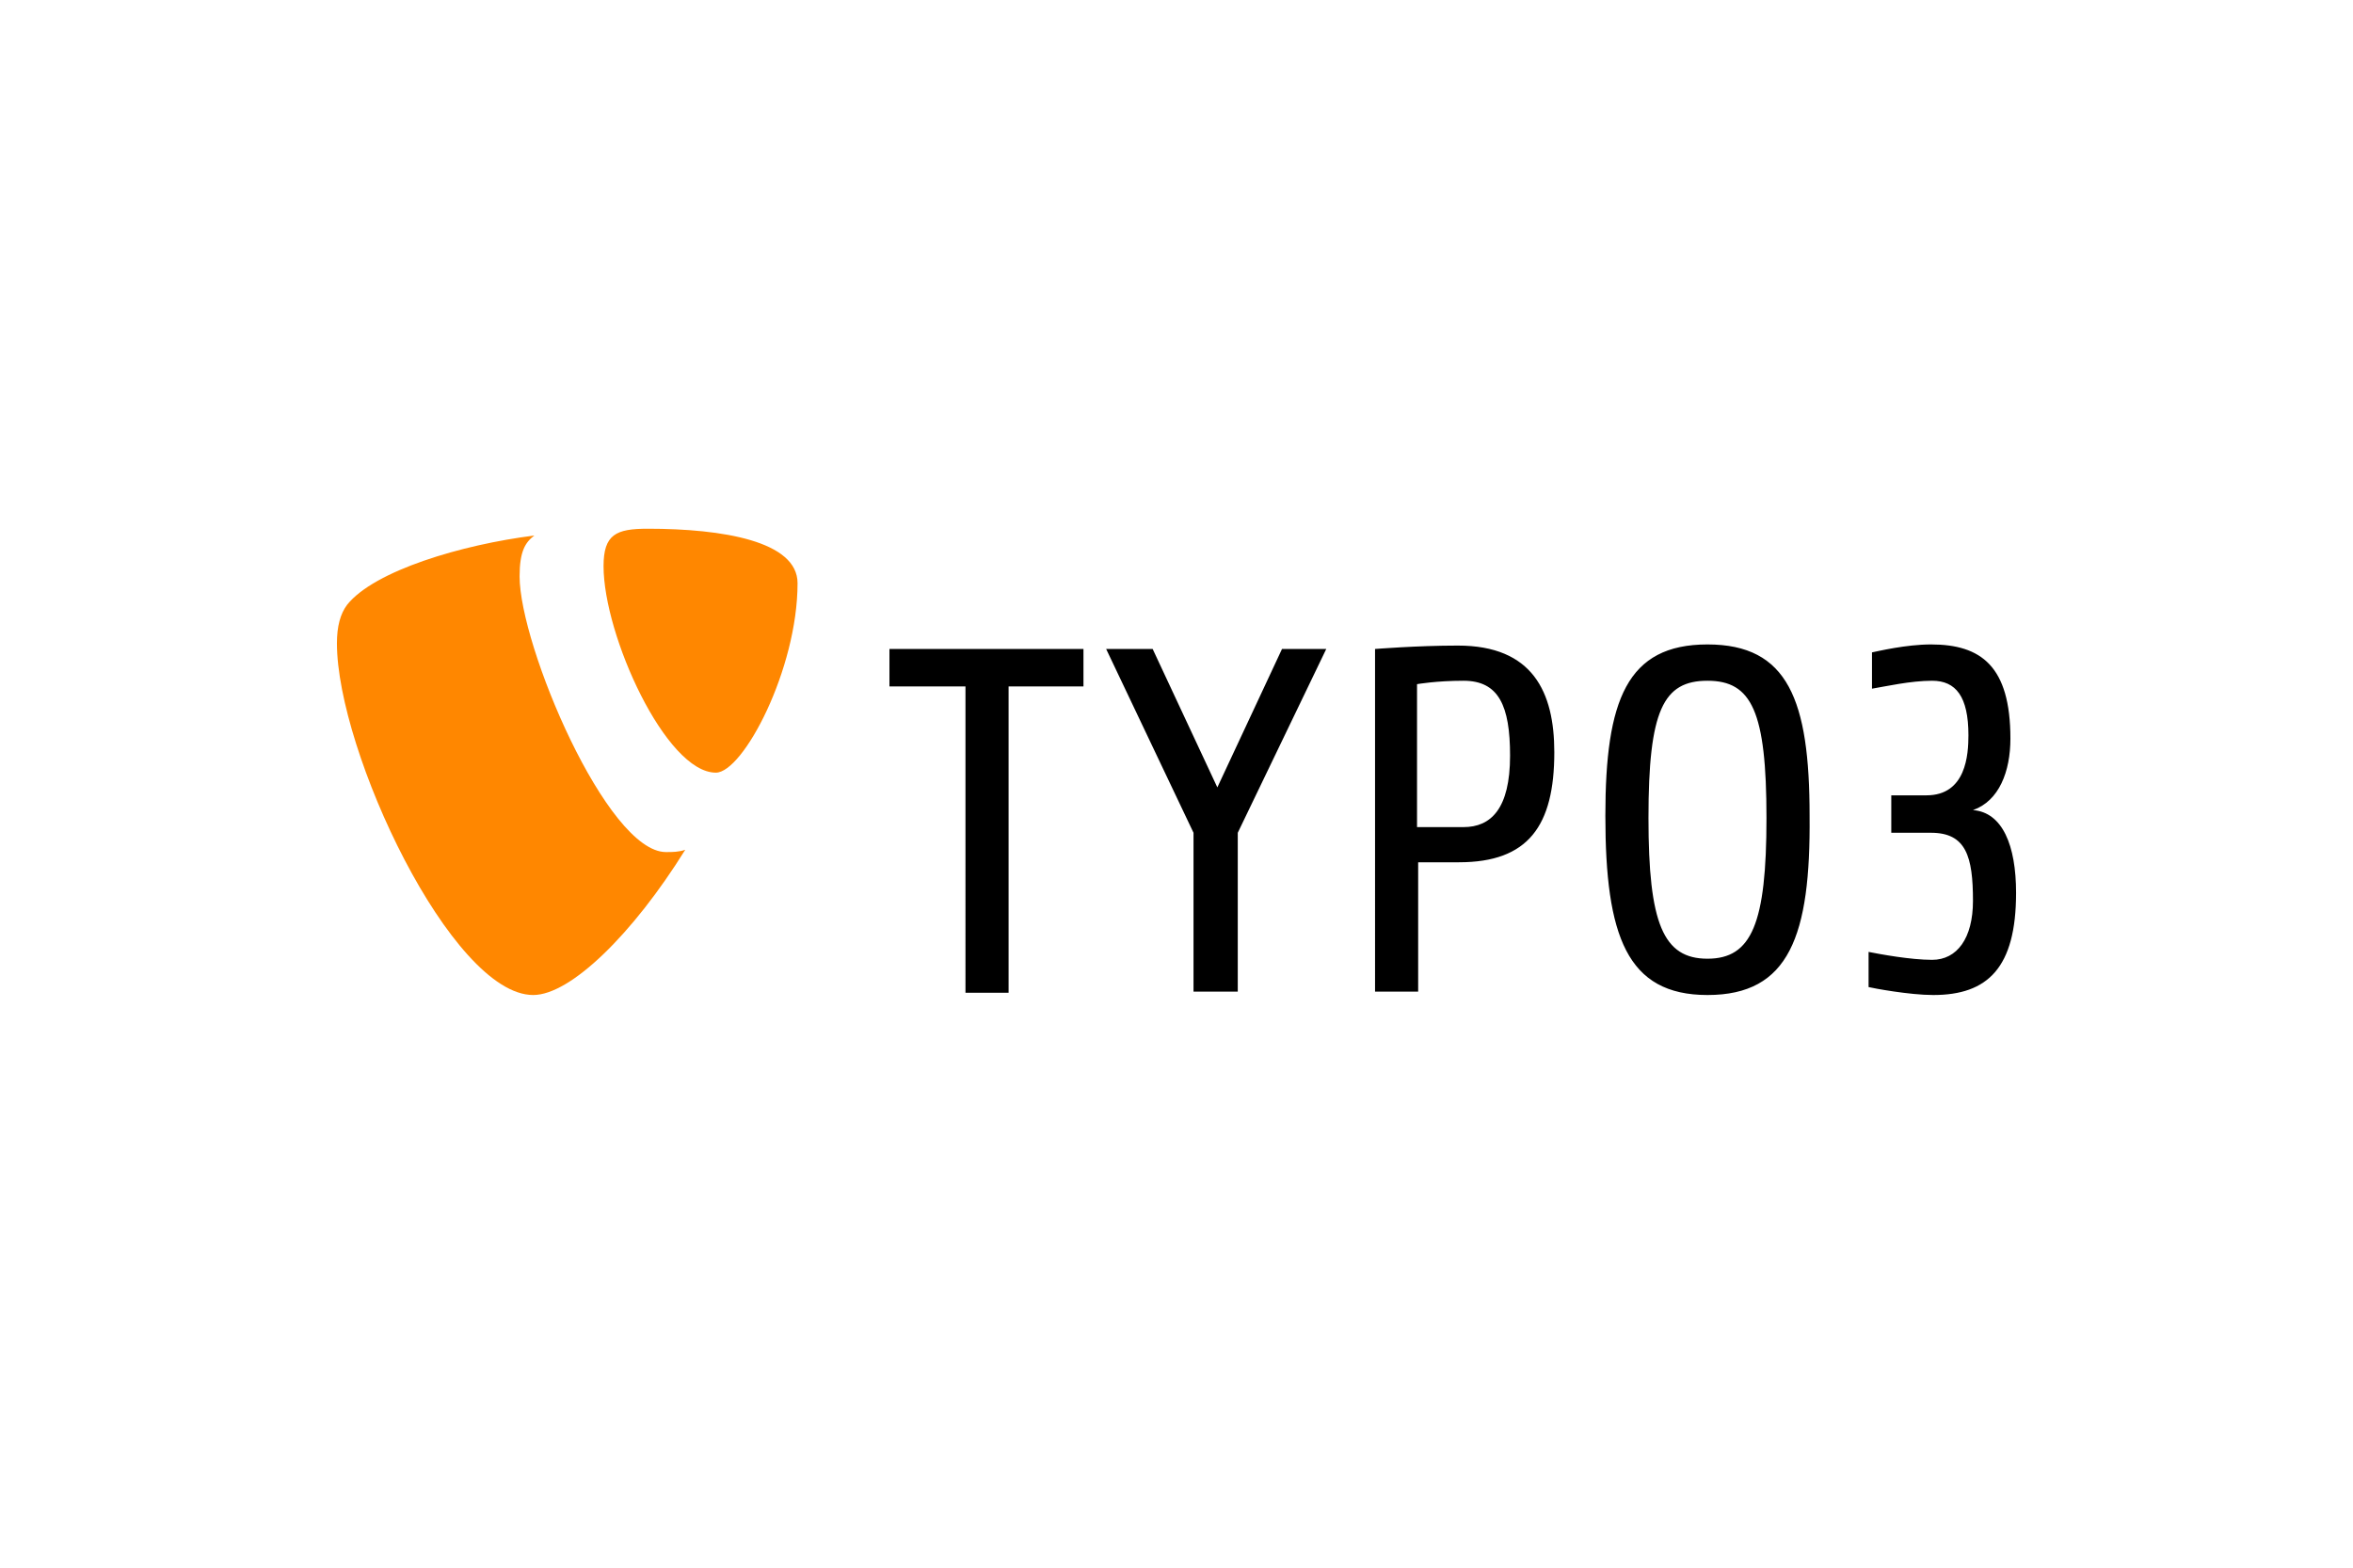 <?xml version="1.0" encoding="UTF-8"?>
<svg xmlns="http://www.w3.org/2000/svg" xmlns:xlink="http://www.w3.org/1999/xlink" xmlns:a="http://ns.adobe.com/AdobeSVGViewerExtensions/3.0/" version="1.1" x="0px" y="0px" width="800px" height="533px" viewBox="-61.432 -61.32 800 533" overflow="visible" xml:space="preserve">
<defs>
</defs>
<path display="none" fill="#573E7D" d="M0.002,136.095c0.566-0.104,1.03-0.265,1.492-0.264c19.07,0.074,38.14,0.045,57.207,0.313  c6.499,0.09,12.47,2.381,17.808,6.181c12.186,8.672,13.311,33.443-3.417,42.329c-0.851,0.452-1.698,0.909-2.854,1.527  c3.179,1.459,6.306,2.437,8.928,4.178c10.062,6.685,14.16,21.639,9.656,34.776c-3.931,11.459-13.263,16.193-24.116,18.71  c-3.564,0.827-7.297,1.256-10.958,1.282c-17.826,0.129-35.652,0.058-53.747,0.058C0.002,208.863,0.002,172.536,0.002,136.095  L0.002,136.095z M19.067,229.196c13.258,0,26.133,0.304,38.985-0.108c8.079-0.258,13.917-8.918,13.431-17.341  c-0.479-8.303-5.592-15.363-13.495-15.733c-12.741-0.595-25.516-0.426-38.278-0.559c-0.19-0.001-0.384,0.28-0.644,0.481  L19.067,229.196L19.067,229.196z M19.112,181.242c11.85,0,23.278,0.432,34.655-0.143c8.378-0.424,13.107-7.124,12.794-16.281  c-0.277-8.108-5.065-12.985-13.685-13.212c-10.808-0.283-21.627-0.153-32.442-0.177c-0.439-0.001-0.88,0.236-1.323,0.362V181.242z   M610.038,166.255h15.896v8.52c1.771-1.364,3.925-2.88,5.914-4.588c12.179-10.453,41.068-9.171,50.955,11.88  c8.509,18.117,8.14,36.335-3.347,53.202c-6.361,9.342-16.211,12.681-27.368,12.079c-9.694-0.523-18.229-3.569-24.944-12.545v39.725  h-17.104C610.038,238.404,610.038,202.433,610.038,166.255L610.038,166.255z M626.186,206.146c0.717,3.968,1.11,8.03,2.218,11.885  c2.472,8.605,9.996,14.969,17.79,15.518c10.426,0.736,17.913-3.116,21.682-12.359c4.79-11.748,4.62-23.594-2.38-34.573  c-8.256-12.95-28.043-11.868-35.04,1.698C627.576,193.9,626.166,199.778,626.186,206.146L626.186,206.146z M598.775,233.885  c0,3.246,0.115,6.543-0.082,9.823c-0.048,0.81-1.063,2.179-1.723,2.233c-4.957,0.414-9.996,1.137-14.891,0.626  c-4.314-0.451-6.692-4.108-8.022-8.338c-10.243,8.34-21.989,10.143-34.484,8.595c-10.449-1.294-19.104-9.874-19.85-19.399  c-1.028-13.132,4.017-21.681,15.806-24.792c8.269-2.182,16.882-3.059,25.336-4.533c2.052-0.357,4.127-0.649,6.13-1.197  c3.848-1.05,6.624-3.181,6.905-7.561c0.292-4.527-1.464-8.055-5.72-9.768c-7.263-2.922-14.657-2.851-21.806,0.496  c-3.264,1.526-5.201,4.597-6.91,9.812H522.71c0.013-6.387,2.237-11.755,6.48-16.276c5.604-5.971,12.909-8.315,20.777-9.138  c8.235-0.861,16.424-0.823,24.424,1.875c10.76,3.627,15.911,10.726,15.896,22.09c-0.015,12.062-0.005,24.125-0.008,36.19  C590.277,233.188,590.277,233.188,598.775,233.885L598.775,233.885z M572.881,206.663c-5.281,0.915-10.112,1.616-14.88,2.614  c-5.015,1.048-10.126,1.957-14.909,3.707c-4.688,1.719-6.281,6.101-6.126,10.805c0.148,4.498,3.222,7.02,7.181,8.403  c6.793,2.373,13.601,2.079,20.079-0.949c4.64-2.171,8.171-5.72,8.586-11.14C573.154,215.588,572.881,211.024,572.881,206.663z   M141.75,163.976c26.277-0.309,41.687,18.953,40.061,45.179c-0.564,9.116-3.014,17.636-9.014,24.84  c-6.466,7.763-14.786,11.851-24.76,12.958c-8.328,0.93-16.422,0.384-24.139-3.119c-11.493-5.218-18.049-14.322-20.806-26.455  c-1.891-8.313-1.809-16.594,0.312-24.82C108.08,174.415,122.052,164.047,141.75,163.976L141.75,163.976z M118.877,205.829  c0.689,3.85,1.05,7.794,2.133,11.53c2.756,9.512,10.263,15.792,18.847,16.209c10.609,0.513,18.032-3.949,21.975-13.832  c3.85-9.646,3.855-19.521-0.365-29.051c-6.253-14.121-23.29-17.731-34.26-7.237C120.951,189.433,119.336,197.385,118.877,205.829  L118.877,205.829z M232.917,163.977c23.7-0.037,39.826,15.934,40.126,39.689c0.127,10.03-1.507,19.594-7.395,27.997  c-8.428,12.03-20.603,16.239-34.619,15.6c-5.164-0.235-10.518-1.383-15.331-3.271c-11.301-4.437-18.039-13.171-21.034-24.86  c-2.628-10.266-2.335-20.465,1.007-30.5C200.801,173.241,214.867,164.004,232.917,163.977L232.917,163.977z M255.634,203.695  c-0.382-2.107-0.759-6.178-1.895-10.025c-2.887-9.787-10.518-15.728-20.131-16.146c-9.054-0.394-17.198,4.944-20.709,14.293  c-4.137,11.012-3.832,21.981,2.4,32.242c6.492,10.688,21.209,13.031,30.862,5.058C253.525,223.031,255.327,214.629,255.634,203.695  L255.634,203.695z M402.168,188.199c-5.408,0-10.676,0.043-15.938-0.057c-0.648-0.012-1.657-0.661-1.866-1.244  c-2.96-8.222-9.924-9.198-17.126-9.24c-2.985-0.019-6.163,0.709-8.927,1.869c-5.909,2.479-6.567,9.165-1.028,12.366  c3.842,2.223,8.353,3.416,12.687,4.636c6.131,1.726,12.461,2.767,18.553,4.607c15.576,4.708,21.664,20.325,12.942,33.2  c-4.183,6.174-10.439,9.516-17.613,11.246c-10.602,2.559-21.158,2.748-31.52-0.994c-11.086-4.006-16.942-12.045-17.807-24.213  h16.916c4.81,12.556,18.401,17.445,31.134,11.029c2.945-1.486,4.911-3.598,5.108-7.068c0.21-3.711-1.223-6.9-4.552-8.143  c-5.937-2.213-12.137-3.732-18.231-5.52c-5.048-1.48-10.255-2.549-15.126-4.477c-9.397-3.722-13.48-10.125-13.423-19.884  c0.051-8.514,5.027-15.808,13.852-19.007c12.144-4.405,24.538-4.953,36.737-0.174c8.246,3.231,13.161,9.602,15.205,18.181  C402.33,186.107,402.168,186.983,402.168,188.199z M310.324,166.036h15.657v12.802h-15.343c-0.108,1.534-0.248,2.606-0.25,3.679  c-0.015,12.923-0.021,25.845,0.006,38.766c0.004,1.72,0.137,3.443,0.306,5.156c0.338,3.417,2.233,5.447,5.674,5.633  c3.153,0.174,6.323,0.037,9.661,0.037v12.803c-7.15,1.771-14.418,1.678-21.454,0.109c-8.193-1.824-11.521-7.461-11.593-18.131  c-0.098-14.521-0.029-29.045-0.032-43.569v-4.269h-13.004v-12.949h12.828v-23.712h17.546  C310.324,150.148,310.324,157.848,310.324,166.036L310.324,166.036z M456.755,245.406c-6.736,0-13.115,0.209-19.471-0.061  c-6.161-0.262-10.905-4.347-12.252-10.445c-0.768-3.478-1.174-7.025-1.212-10.586c-0.137-13.663-0.057-27.329-0.057-40.993v-4.321  h-12.961v-12.779h12.768v-23.808h17.58v23.422h15.582v12.871h-14.953c-0.177,1.16-0.41,1.962-0.41,2.766  c-0.014,13.911-0.058,27.822,0.032,41.73c0.048,7.357,1.974,9.129,9.266,9.076c1.948-0.014,3.898-0.002,6.089-0.002L456.755,245.406  z M485.997,166.299v13.471c6.751-11.461,16.094-17.435,29.892-15.398v16.618c-6.554-0.985-12.877-1.161-18.476,2.863  c-7.346,5.28-9.91,12.996-10.093,21.499c-0.281,13.147-0.073,26.307-0.073,39.748h-17.218v-78.802  C475.245,166.299,480.352,166.299,485.997,166.299z"></path>
<path display="none" fill="#52C1DB" d="M461.857,120.143c-9.879-13.959-22.105-26.098-36.135-35.878l-12.049,17.225  c-5.99-4.176-12.333-7.822-18.957-10.896l-8.888,19.077c5.517,2.554,10.799,5.584,15.788,9.058  c4.998,3.471,9.686,7.367,14.014,11.645l-14.85,14.864l-14.861,14.866c2.603,2.553,4.979,5.328,7.098,8.294  c2.137,2.964,4.009,6.108,5.597,9.398l38.073-17.771l19.047-8.888l19.037-8.888C471.117,134.517,466.797,127.121,461.857,120.143  L461.857,120.143z M496.275,96.028c-6.339-8.973-13.443-17.38-21.232-25.128c-15.592-15.508-33.758-28.191-53.689-37.482  c-9.945-4.625-20.277-8.372-30.877-11.196c-10.596-2.82-21.417-4.709-32.342-5.645l-1.828,20.946  c9.845,0.844,19.447,2.541,28.73,5.008l-5.434,20.316c8.232,2.191,16.258,5.099,23.985,8.689c7.734,3.59,15.141,7.85,22.134,12.729  c14.027,9.781,26.254,21.92,36.135,35.878c4.939,6.979,9.26,14.375,12.914,22.104l19.034-8.887l19.043-8.887  C508.16,114.528,502.615,105.011,496.275,96.028L496.275,96.028z M403.589,71.536c-7.728-3.59-15.753-6.498-23.985-8.689  c-8.233-2.19-16.642-3.656-25.13-4.382c-4.206-0.362-8.452-0.557-12.75-0.557c-4.258,0.002-8.513,0.188-12.754,0.557  c-8.486,0.726-16.893,2.192-25.124,4.382l5.435,20.312c-7.054,1.872-13.93,4.36-20.549,7.435l8.883,19.079  c5.511-2.557,11.234-4.63,17.104-6.196c5.872-1.548,11.867-2.586,17.918-3.102c3.021-0.271,6.054-0.41,9.087-0.417  c3.063,0,6.088,0.157,9.09,0.417c6.048,0.516,12.04,1.554,17.909,3.102c5.873,1.562,11.597,3.634,17.107,6.194l8.889-19.077  c6.623,3.074,12.967,6.72,18.957,10.896l12.047-17.225C418.729,79.385,411.323,75.126,403.589,71.536L403.589,71.536z   M356.307,37.522l1.828-20.946c-5.41-0.465-10.881-0.717-16.411-0.717c-5.529,0-10.999,0.251-16.409,0.717  c-10.926,0.937-21.75,2.826-32.348,5.646c-10.599,2.823-20.93,6.571-30.873,11.202c-9.949,4.628-19.474,10.115-28.469,16.399  C224.624,56.107,216.184,63.16,208.4,70.9l14.853,14.866c6.918-6.876,14.419-13.141,22.419-18.722l12.049,17.226  c14.007-9.778,29.617-17.029,46.124-21.424c8.231-2.189,16.639-3.656,25.125-4.382c4.241-0.369,8.496-0.555,12.753-0.557  c4.298,0,8.544,0.195,12.75,0.557c8.61,0.743,17.009,2.216,25.13,4.382l5.434-20.316C375.625,40.029,366.012,38.354,356.307,37.522  L356.307,37.522z M309.28,83.157l-5.435-20.31c-16.507,4.395-32.118,11.646-46.125,21.424c-6.999,4.877-13.562,10.351-19.617,16.361  c-6.057,6.02-11.583,12.55-16.519,19.519l17.209,12.056c-4.238,5.974-7.945,12.308-11.079,18.928l19.048,8.89  c2.623-5.506,5.72-10.773,9.257-15.742c3.525-4.967,7.471-9.621,11.793-13.911c4.326-4.277,9.013-8.173,14.009-11.645  c4.992-3.47,10.276-6.5,15.792-9.054l-8.883-19.081C295.35,87.517,302.226,85.029,309.28,83.157L309.28,83.157z M245.672,67.046  c-8,5.582-15.5,11.846-22.419,18.722L208.4,70.9c-7.788,7.749-14.89,16.158-21.227,25.132  c-12.718,18.002-22.184,38.094-27.966,59.364c-2.883,10.629-4.834,21.49-5.83,32.458l20.926,1.835  c0.885-9.75,2.624-19.405,5.197-28.852l20.288,5.444c2.252-8.257,5.227-16.3,8.89-24.035c3.65-7.728,7.968-15.122,12.905-22.097  c4.945-6.981,10.474-13.508,16.519-19.519c6.055-6.009,12.619-11.483,19.619-16.359l-12.049-17.229V67.046z M208.036,266.748  c-3.592-7.803-6.491-15.907-8.664-24.219c-2.17-8.303-3.606-16.781-4.291-25.336c-0.325-3.996-0.489-8.004-0.49-12.013  c0-4.606,0.225-9.167,0.642-13.661c0.777-8.529,2.302-16.975,4.555-25.238l-20.288-5.444c-2.573,9.447-4.312,19.101-5.197,28.852  l-20.924-1.835c-0.524,5.761-0.789,11.542-0.793,17.326c0,5.279,0.226,10.506,0.642,15.673c0.92,11.156,2.795,22.033,5.554,32.561  c2.833,10.775,6.591,21.174,11.177,31.106c4.631,10.026,10.132,19.628,16.44,28.693l17.209-12.062  c-5.605-8.062-10.493-16.603-14.606-25.52L208.036,266.748z M236.958,213.521c-0.229-2.774-0.347-5.557-0.355-8.341  c0-3.374,0.175-6.706,0.478-9.995c0.578-6.09,1.687-12.119,3.316-18.016c1.616-5.891,3.746-11.628,6.366-17.146l-19.048-8.888  c3.135-6.621,6.842-12.954,11.081-18.928l-17.212-12.059c-4.938,6.976-9.256,14.37-12.906,22.097  c-3.663,7.735-6.638,15.778-8.89,24.035c-2.253,8.263-3.777,16.708-4.555,25.238c-0.425,4.542-0.639,9.1-0.642,13.661  c0,4.044,0.169,8.049,0.49,12.012c0.685,8.555,2.121,17.033,4.291,25.337l20.293-5.444c1.852,7.128,4.331,14.079,7.408,20.771  l19.06-8.892c-2.562-5.582-4.626-11.38-6.171-17.324c-1.53-5.939-2.535-12.003-3.002-18.119V213.521z M279.213,338.522  c-7.791-3.662-15.244-8.003-22.273-12.974c-7.026-4.969-13.606-10.541-19.666-16.652c-6.051-6.11-11.558-12.736-16.458-19.803  c-4.904-7.061-9.181-14.538-12.78-22.346l-19.035,8.885c4.113,8.917,9.001,17.457,14.606,25.52l-17.209,12.062  c12.641,18.178,28.358,34.008,46.446,46.778c9.032,6.373,18.605,11.944,28.608,16.648l8.884-19.056  c8.822,4.149,18.067,7.554,27.651,10.13l5.435-20.314C295.106,345.163,287.005,342.192,279.213,338.522L279.213,338.522z   M296.971,300.401c-5.57-2.634-10.896-5.753-15.919-9.321c-5.029-3.556-9.736-7.545-14.068-11.922  c-8.657-8.772-15.713-18.99-20.851-30.192l-19.06,8.89c-3.077-6.691-5.556-13.643-7.408-20.77l-20.293,5.443  c2.173,8.312,5.072,16.416,8.664,24.219c3.599,7.807,7.875,15.283,12.78,22.344c4.9,7.067,10.407,13.693,16.458,19.803  c6.059,6.111,12.639,11.684,19.666,16.653l12.042-17.222c6.029,4.268,12.423,7.994,19.108,11.137  c6.687,3.151,13.64,5.703,20.777,7.627l5.443-20.326C308.353,305.159,302.551,303.029,296.971,300.401L296.971,300.401z   M438.557,342.773c-8.033,5.671-16.547,10.627-25.444,14.812c-8.903,4.184-18.158,7.574-27.657,10.129l-5.441-20.314  c-8.316,2.236-16.814,3.734-25.395,4.479c-4.253,0.374-8.551,0.569-12.896,0.569c-4.349,0-8.653-0.197-12.9-0.569  c-8.583-0.745-17.083-2.244-25.402-4.479l-5.434,20.314c-9.498-2.553-18.751-5.942-27.652-10.129l-8.883,19.056  c10.012,4.704,20.419,8.514,31.102,11.386c10.683,2.865,21.596,4.785,32.615,5.74c5.458,0.476,10.976,0.731,16.554,0.731  c5.579,0,11.099-0.256,16.558-0.731c11.018-0.955,21.932-2.876,32.613-5.74c21.396-5.767,41.607-15.256,59.711-28.034  L438.557,342.773L438.557,342.773z M479.842,301.152l-17.209-12.059c-4.9,7.066-10.407,13.693-16.459,19.803  c-6.059,6.111-12.639,11.684-19.665,16.652c-7.03,4.971-14.485,9.312-22.278,12.974c-7.793,3.671-15.897,6.643-24.217,8.878  l5.441,20.314c9.499-2.555,18.754-5.945,27.657-10.129c8.897-4.186,17.411-9.142,25.444-14.812l12.049,17.22  c18.086-12.768,33.803-28.599,46.438-46.778L479.842,301.152z M445.43,277.035l-17.215-12.068  c-3.494,5.064-7.426,9.812-11.749,14.191c-4.336,4.374-9.044,8.363-14.069,11.922l12.059,17.247  c-6.027,4.268-12.42,7.995-19.102,11.142l8.877,19.054c7.793-3.661,15.248-8.003,22.278-12.974  c7.026-4.969,13.605-10.541,19.664-16.652c6.052-6.109,11.56-12.736,16.46-19.803L445.43,277.035L445.43,277.035z M414.455,308.328  l-12.059-17.248c-5.025,3.57-10.357,6.69-15.932,9.321c-11.177,5.267-23.199,8.507-35.508,9.571c-3.049,0.269-6.123,0.43-9.233,0.43  c-3.11,0-6.189-0.162-9.231-0.43c-6.144-0.531-12.229-1.605-18.183-3.209l-5.441,20.327c-7.138-1.923-14.091-4.474-20.777-7.625  c-6.686-3.143-13.081-6.87-19.109-11.138l-12.041,17.22c7.029,4.971,14.482,9.312,22.272,12.975  c7.792,3.67,15.893,6.641,24.209,8.878c8.319,2.235,16.819,3.734,25.402,4.479c4.249,0.374,8.551,0.569,12.901,0.569  c4.344,0,8.642-0.197,12.895-0.569c8.58-0.745,17.078-2.243,25.395-4.479c8.319-2.235,16.424-5.207,24.217-8.878l-8.878-19.056  C402.035,316.322,408.427,312.594,414.455,308.328L414.455,308.328z"></path>
<path display="none" fill="#52C1DB" d="M461.857,120.143c-9.879-13.959-22.105-26.098-36.135-35.878l-12.049,17.225  c-5.99-4.176-12.333-7.822-18.957-10.896l-8.888,19.077c5.517,2.554,10.799,5.584,15.788,9.058  c4.998,3.471,9.686,7.367,14.014,11.645l-14.85,14.864l-14.861,14.866c2.603,2.553,4.979,5.328,7.098,8.294  c2.137,2.964,4.009,6.108,5.597,9.398l38.073-17.771l19.047-8.888l19.037-8.888C471.117,134.517,466.797,127.121,461.857,120.143"></path>
<path display="none" fill="#3B528A" d="M496.275,96.028c-6.339-8.973-13.443-17.38-21.232-25.128  c-15.592-15.508-33.758-28.191-53.689-37.482c-9.945-4.625-20.277-8.372-30.877-11.196c-10.596-2.82-21.417-4.709-32.342-5.645  l-1.828,20.946c9.845,0.844,19.447,2.541,28.73,5.008l-5.434,20.316c8.232,2.191,16.258,5.099,23.985,8.689  c7.734,3.59,15.141,7.85,22.134,12.729c14.027,9.781,26.254,21.92,36.135,35.878c4.939,6.979,9.26,14.375,12.914,22.104  l19.034-8.887l19.043-8.887C508.16,114.528,502.615,105.011,496.275,96.028"></path>
<path display="none" fill="#00AEE8" d="M403.589,71.536c-7.728-3.59-15.753-6.498-23.985-8.689  c-8.233-2.19-16.642-3.656-25.13-4.382c-4.206-0.362-8.452-0.557-12.75-0.557c-4.258,0.002-8.513,0.188-12.754,0.557  c-8.486,0.726-16.893,2.192-25.124,4.382l5.435,20.312c-7.054,1.872-13.93,4.36-20.549,7.435l8.883,19.079  c5.511-2.557,11.234-4.63,17.104-6.196c5.872-1.548,11.867-2.586,17.918-3.102c3.021-0.271,6.054-0.41,9.087-0.417  c3.063,0,6.088,0.157,9.09,0.417c6.048,0.516,12.04,1.554,17.909,3.102c5.873,1.562,11.597,3.634,17.107,6.194l8.889-19.077  c6.623,3.074,12.967,6.72,18.957,10.896l12.047-17.225C418.729,79.385,411.323,75.126,403.589,71.536"></path>
<path display="none" fill="#3F8ABD" d="M356.307,37.522l1.828-20.946c-5.41-0.465-10.881-0.717-16.411-0.717  c-5.529,0-10.999,0.251-16.409,0.717c-10.926,0.937-21.75,2.826-32.348,5.646c-10.599,2.823-20.93,6.571-30.873,11.202  c-9.949,4.628-19.474,10.115-28.469,16.399C224.624,56.107,216.184,63.16,208.4,70.9l14.853,14.866  c6.918-6.876,14.419-13.141,22.419-18.722l12.049,17.226c14.007-9.778,29.617-17.029,46.124-21.424  c8.231-2.189,16.639-3.656,25.125-4.382c4.241-0.369,8.496-0.555,12.753-0.557c4.298,0,8.544,0.195,12.75,0.557  c8.61,0.743,17.009,2.216,25.13,4.382l5.434-20.316C375.625,40.029,366.012,38.354,356.307,37.522"></path>
<path display="none" fill="#52C1DB" d="M309.28,83.158l-5.435-20.312c-16.507,4.395-32.118,11.646-46.125,21.424  c-6.999,4.877-13.562,10.351-19.617,16.361c-6.056,6.02-11.583,12.55-16.519,19.519l17.209,12.056  c-4.238,5.974-7.945,12.308-11.079,18.928l19.048,8.89c2.623-5.506,5.72-10.773,9.257-15.742c3.525-4.967,7.471-9.621,11.793-13.911  c4.326-4.277,9.013-8.173,14.009-11.645c4.992-3.47,10.276-6.5,15.792-9.054l-8.883-19.081c6.619-3.075,13.495-5.562,20.549-7.435"></path>
<path display="none" fill="#00AEE8" d="M245.672,67.044c-8,5.582-15.5,11.846-22.419,18.722L208.4,70.9  c-7.788,7.749-14.89,16.158-21.227,25.132c-12.718,18.002-22.184,38.094-27.966,59.364c-2.883,10.629-4.834,21.49-5.83,32.458  l20.926,1.835c0.885-9.75,2.624-19.405,5.197-28.852l20.288,5.444c2.252-8.257,5.227-16.3,8.89-24.035  c3.65-7.728,7.968-15.122,12.905-22.097c4.945-6.981,10.474-13.508,16.519-19.519c6.055-6.009,12.619-11.483,19.619-16.359  l-12.049-17.229"></path>
<path display="none" fill="#3F8ABD" d="M208.036,266.748c-3.592-7.803-6.491-15.907-8.664-24.219  c-2.17-8.303-3.606-16.781-4.291-25.336c-0.325-3.996-0.489-8.004-0.49-12.013c0-4.606,0.225-9.167,0.642-13.661  c0.777-8.529,2.302-16.975,4.555-25.238l-20.288-5.444c-2.573,9.447-4.312,19.101-5.197,28.852l-20.924-1.835  c-0.524,5.761-0.789,11.542-0.793,17.326c0,5.279,0.226,10.506,0.642,15.673c0.92,11.156,2.795,22.033,5.554,32.561  c2.833,10.775,6.591,21.174,11.177,31.106c4.631,10.026,10.132,19.628,16.44,28.693l17.209-12.062  c-5.605-8.062-10.493-16.603-14.606-25.52L208.036,266.748"></path>
<path display="none" fill="#3B528A" d="M236.959,213.521c-0.229-2.774-0.348-5.557-0.357-8.341c0-3.374,0.175-6.706,0.478-9.995  c0.578-6.09,1.687-12.119,3.316-18.016c1.616-5.891,3.746-11.628,6.366-17.146l-19.048-8.888  c3.135-6.621,6.842-12.954,11.081-18.928l-17.212-12.059c-4.938,6.976-9.256,14.37-12.906,22.097  c-3.663,7.735-6.638,15.778-8.89,24.035c-2.253,8.263-3.777,16.708-4.555,25.238c-0.425,4.542-0.639,9.1-0.642,13.661  c0,4.044,0.169,8.049,0.49,12.012c0.685,8.555,2.121,17.033,4.291,25.337l20.293-5.444c1.852,7.128,4.331,14.079,7.408,20.771  l19.06-8.892c-2.562-5.582-4.626-11.38-6.171-17.324c-1.53-5.939-2.535-12.003-3.002-18.119"></path>
<path display="none" fill="#52C1DB" d="M279.213,338.522c-7.791-3.662-15.244-8.003-22.273-12.974  c-7.026-4.969-13.606-10.541-19.666-16.652c-6.051-6.11-11.558-12.736-16.458-19.803c-4.904-7.061-9.181-14.538-12.78-22.346  l-19.035,8.885c4.113,8.917,9.001,17.457,14.606,25.52l-17.209,12.062c12.641,18.178,28.358,34.008,46.446,46.778  c9.032,6.373,18.605,11.944,28.608,16.648l8.884-19.056c8.822,4.149,18.067,7.554,27.651,10.13l5.435-20.314  C295.106,345.163,287.005,342.192,279.213,338.522"></path>
<path display="none" fill="#00AEE8" d="M296.971,300.401c-5.57-2.634-10.896-5.753-15.919-9.321  c-5.029-3.556-9.736-7.545-14.068-11.922c-8.657-8.772-15.713-18.99-20.851-30.192l-19.06,8.89  c-3.077-6.691-5.556-13.643-7.408-20.77l-20.293,5.443c2.173,8.312,5.072,16.416,8.664,24.219  c3.599,7.807,7.875,15.283,12.78,22.344c4.9,7.067,10.407,13.693,16.458,19.803c6.059,6.111,12.639,11.684,19.666,16.653  l12.042-17.222c6.029,4.268,12.423,7.994,19.108,11.137c6.687,3.151,13.64,5.703,20.777,7.627l5.443-20.326  C308.353,305.159,302.551,303.029,296.971,300.401"></path>
<path display="none" fill="#3B528A" d="M438.557,342.773c-8.033,5.671-16.547,10.627-25.444,14.812  c-8.903,4.184-18.158,7.574-27.657,10.129l-5.441-20.314c-8.316,2.236-16.814,3.734-25.395,4.479  c-4.253,0.374-8.551,0.569-12.896,0.569c-4.349,0-8.653-0.197-12.9-0.569c-8.583-0.745-17.083-2.244-25.402-4.479l-5.434,20.314  c-9.498-2.553-18.751-5.942-27.652-10.129l-8.883,19.056c10.012,4.704,20.419,8.514,31.102,11.386  c10.683,2.865,21.596,4.785,32.615,5.74c5.458,0.477,10.976,0.731,16.554,0.731c5.579,0,11.099-0.255,16.558-0.731  c11.018-0.955,21.932-2.875,32.613-5.74c21.396-5.767,41.607-15.256,59.711-28.034L438.557,342.773"></path>
<path display="none" fill="#00AEE8" d="M479.842,301.152l-17.209-12.059c-4.9,7.066-10.407,13.693-16.459,19.803  c-6.059,6.111-12.639,11.684-19.665,16.652c-7.03,4.971-14.485,9.312-22.278,12.974c-7.793,3.671-15.897,6.643-24.217,8.878  l5.441,20.314c9.499-2.555,18.754-5.945,27.657-10.129c8.897-4.186,17.411-9.142,25.444-14.812l12.049,17.22  c18.086-12.768,33.803-28.599,46.438-46.778L479.842,301.152"></path>
<path display="none" fill="#52C1DB" d="M445.43,277.035l-17.215-12.068c-3.494,5.064-7.426,9.812-11.749,14.191  c-4.336,4.374-9.044,8.363-14.069,11.922l12.059,17.248c-6.027,4.267-12.42,7.994-19.102,11.141l8.877,19.054  c7.793-3.661,15.248-8.003,22.278-12.974c7.026-4.969,13.605-10.541,19.664-16.652c6.052-6.109,11.56-12.736,16.46-19.803  L445.43,277.035"></path>
<path display="none" fill="#3F8ABD" d="M414.455,308.328l-12.059-17.248c-5.025,3.57-10.357,6.69-15.932,9.321  c-11.177,5.267-23.199,8.507-35.508,9.571c-3.049,0.269-6.123,0.43-9.233,0.43c-3.11,0-6.189-0.162-9.231-0.43  c-6.144-0.531-12.229-1.605-18.183-3.209l-5.441,20.327c-7.138-1.923-14.091-4.474-20.777-7.625  c-6.686-3.143-13.081-6.87-19.109-11.138l-12.041,17.22c7.029,4.971,14.482,9.312,22.272,12.975  c7.792,3.67,15.893,6.641,24.209,8.878c8.319,2.235,16.819,3.734,25.402,4.479c4.249,0.374,8.551,0.569,12.901,0.569  c4.344,0,8.642-0.197,12.895-0.569c8.58-0.745,17.078-2.243,25.395-4.479c8.319-2.235,16.424-5.207,24.217-8.878l-8.878-19.056  C402.035,316.322,408.427,312.594,414.455,308.328"></path>
<path display="none" fill="#364548" d="M199.638,300.57v-27.122c0-3.564,2.229-6.426,5.918-6.426h1.021  c3.688,0,5.906,2.863,5.906,6.426v57.1c0,13.924-6.879,25.004-18.867,32.062c-5.492,3.251-11.76,4.962-18.142,4.948h-2.548  c-13.928,0-24.992-6.886-32.062-18.865c-3.258-5.49-4.968-11.76-4.947-18.146v-2.545c0-13.928,6.882-25.001,18.861-32.073  c5.49-3.258,11.762-4.969,18.147-4.948h2.548C184.899,290.981,192.895,294.636,199.638,300.57L199.638,300.57z M148.761,329.272  c0,10.061,4.875,17.621,13.688,22.445c3.564,1.949,7.433,2.998,11.5,2.998c9.872,0,17.196-4.659,22.247-13.024  c2.349-3.893,3.442-8.15,3.442-12.678c0-8.719-4.127-15.523-11.154-20.578c-4.26-3.063-9.055-4.6-14.285-4.6  c-10.761,0-18.505,5.436-23.153,15.095C149.477,322.196,148.761,325.66,148.761,329.272L148.761,329.272z M257.043,290.981h1.78  c14.882,0,26.201,7.219,33.373,20.211c2.868,5.196,4.403,10.867,4.403,16.811v2.545c0,13.924-6.866,25.018-18.872,32.064  c-5.558,3.258-11.698,4.946-18.139,4.946h-2.545c-13.927,0-24.995-6.886-32.062-18.865c-3.259-5.49-4.971-11.76-4.951-18.146v-2.545  c0-13.93,6.91-24.967,18.859-32.068C244.444,292.633,250.588,290.981,257.043,290.981L257.043,290.981z M232.875,329.272  c0,9.764,4.791,16.946,13.037,21.997c3.872,2.372,8.137,3.446,12.661,3.446c9.647,0,16.777-4.893,21.741-13.036  c2.367-3.881,3.438-8.146,3.438-12.666c0-9.079-4.373-16.015-11.849-21.041c-4.096-2.755-8.656-4.137-13.589-4.137  c-10.761,0-18.505,5.436-23.152,15.095C233.591,322.196,232.875,325.66,232.875,329.272L232.875,329.272z M349.995,304.862  c-1.94-0.909-5.57-1.21-7.665-1.292c-10.73-0.403-18.495,5.64-23.05,15.109c-1.574,3.265-2.292,6.72-2.292,10.334  c0,11.001,5.777,18.705,15.597,23.399c3.587,1.714,8.218,2.04,12.14,2.04c3.446,0,8.32-2.112,11.381-3.566l0.53-0.252h2.374  l0.263,0.052c2.921,0.61,5.126,2.461,5.126,5.604v1.271c0,7.822-14.292,9.612-19.745,9.992c-19.246,1.33-33.639-9.237-39.125-27.594  c-0.954-3.188-1.383-6.354-1.383-9.675v-2.542c0-13.929,6.913-24.961,18.859-32.058c5.555-3.3,11.698-4.956,18.151-4.956h2.546  c6.846,0,13.151,1.944,18.804,5.803l0.464,0.322l0.293,0.484c0.611,1.011,1.137,2.183,1.137,3.386v1.271  c0,3.278-2.454,5.043-5.413,5.612l-0.246,0.043h-0.76C356.064,307.651,351.705,305.669,349.995,304.862L349.995,304.862z   M391.656,313.559c4.99-4.996,9.997-9.981,15.06-14.894c1.411-1.371,6.755-7.174,8.857-7.174h2.302l0.261,0.055  c2.931,0.609,5.125,2.463,5.125,5.612v1.271c0,2.147-2.517,4.645-3.903,6.115c-2.95,3.127-6.057,6.151-9.077,9.215l-15.52,15.755  c6.683,6.695,13.357,13.398,19.985,20.146c1.839,1.863,3.662,3.739,5.472,5.629c0.638,0.673,1.579,1.507,2.115,2.438  c0.574,0.87,0.928,1.854,0.928,2.903v1.327l-0.074,0.307c-0.721,2.93-2.581,5.295-5.828,5.295h-1.022  c-2.125,0-4.525-2.404-5.981-3.779c-2.999-2.828-5.896-5.801-8.837-8.689l-9.861-9.683v15.474c0,3.564-2.229,6.429-5.916,6.429  h-1.011c-3.689,0-5.918-2.864-5.918-6.429v-87.184c0-3.564,2.229-6.415,5.918-6.415h1.011c3.687,0,5.916,2.851,5.916,6.415V313.559  L391.656,313.559z M551.744,291.491h1.275c3.854,0,6.425,2.595,6.425,6.426c0,5.318-5.085,6.68-9.482,6.68  c-5.77,0-11.276,3.492-15.253,7.409c-4.959,4.888-7.127,11.148-7.127,18.03v31.097c0,3.564-2.228,6.426-5.918,6.426h-1.015  c-3.691,0-5.916-2.859-5.916-6.426v-32.88c0-12.628,6.147-22.934,16.394-30.161c6.119-4.319,13.127-6.599,20.617-6.599V291.491z   M460.452,353.113c4.676,1.634,10.004,1.4,14.801,0.564c2.451-1.042,8.726-3.779,11.032-3.378l0.359,0.061l0.333,0.163  c1.408,0.683,2.753,1.65,3.471,3.084c1.682,3.36,0.875,6.736-2.427,8.645l-1.101,0.637c-12.183,7.031-25.143,6.057-37.286-0.512  c-5.808-3.139-10.25-7.8-13.527-13.48l-0.765-1.325c-7.824-13.548-6.767-27.795,2.055-40.677c3.045-4.452,7.024-7.892,11.678-10.582  l1.761-1.017c11.474-6.623,23.771-6.17,35.556-0.356c6.337,3.125,11.47,7.786,15.008,13.913l0.636,1.105  c2.57,4.45-0.759,8.332-4.195,10.982c-3.988,3.075-8.015,6.779-11.836,10.079C477.479,338.379,468.97,345.752,460.452,353.113  L460.452,353.113z M449.422,345.366c9.531-8.17,19.066-16.353,28.571-24.56c3.25-2.801,6.812-5.707,10.034-8.653  c-2.585-3.258-6.906-5.607-10.576-7.008c-7.408-2.823-14.714-1.874-21.509,2.048c-8.894,5.135-12.681,13.31-12.349,23.488  c0.133,4.006,1.21,7.869,3.337,11.279C447.681,343.162,448.517,344.29,449.422,345.366z M380.104,87.979h37.903v38.747h19.164  c8.852,0,17.953-1.577,26.334-4.416c4.118-1.397,8.741-3.34,12.803-5.785c-5.35-6.985-8.081-15.806-8.885-24.5  c-1.095-11.827,1.293-27.219,9.296-36.476l3.985-4.607l4.748,3.817c11.951,9.603,22.007,23.022,23.777,38.32  c14.393-4.233,31.293-3.232,43.979,4.089l5.204,3.003l-2.738,5.348c-10.729,20.938-33.161,27.427-55.091,26.278  c-32.817,81.734-104.261,120.431-190.886,120.431c-44.755,0-85.814-16.73-109.196-56.437l-0.383-0.647l-3.406-6.932  c-7.903-17.479-10.529-36.625-8.749-55.757l0.535-5.73h32.413V87.979h37.902V50.075h75.807V12.173h45.484V87.979"></path>
<path display="none" fill="#22A0C8" d="M502.903,102.313c2.541-19.751-12.24-35.265-21.407-42.632  c-10.563,12.214-12.205,44.222,4.367,57.698c-9.249,8.215-28.736,15.662-48.692,15.662H194.256  c-1.94,20.831,1.717,40.014,10.07,56.433l2.762,5.055c1.75,2.968,3.663,5.837,5.728,8.594c9.986,0.641,19.195,0.861,27.619,0.676  h0.003c16.555-0.364,30.062-2.32,40.299-5.868c1.54-0.479,3.176,0.382,3.655,1.921c0.457,1.471-0.305,3.042-1.743,3.594  c-1.363,0.474-2.782,0.914-4.247,1.333h-0.004c-8.062,2.304-16.707,3.852-27.858,4.539c0.663,0.012-0.689,0.099-0.693,0.099  c-0.38,0.025-0.857,0.081-1.238,0.101c-4.39,0.246-9.127,0.298-13.971,0.298c-5.297,0-10.514-0.099-16.347-0.398l-0.149,0.101  c20.239,22.749,51.887,36.392,91.556,36.392c83.956,0,155.166-37.216,186.7-120.768c22.371,2.296,43.873-3.41,53.653-22.502  C534.473,93.649,514.438,96.515,502.903,102.313"></path>
<path display="none" fill="#37B1D9" d="M502.903,102.313c2.541-19.751-12.24-35.265-21.407-42.632  c-10.563,12.214-12.205,44.222,4.367,57.698c-9.249,8.215-28.736,15.662-48.692,15.662h-228.53  c-0.991,31.902,10.847,56.118,31.793,70.758h0.005c16.555-0.364,30.062-2.32,40.299-5.868c1.54-0.479,3.176,0.382,3.655,1.921  c0.457,1.471-0.305,3.042-1.743,3.594c-1.363,0.474-2.782,0.914-4.247,1.333h-0.004c-8.062,2.304-17.448,4.05-28.601,4.738  c-0.003,0-0.27-0.257-0.273-0.257c28.571,14.656,70.001,14.604,117.5-3.642c53.258-20.461,102.818-59.443,137.397-104.027  C503.902,101.827,503.395,102.067,502.903,102.313"></path>
<path display="none" fill="#1B81A5" d="M194.712,158.351c1.508,11.159,4.773,21.607,9.614,31.123l2.762,5.055  c1.75,2.968,3.663,5.837,5.728,8.594c9.989,0.641,19.197,0.861,27.622,0.676c16.555-0.364,30.062-2.32,40.299-5.868  c1.54-0.479,3.176,0.382,3.655,1.921c0.457,1.471-0.305,3.042-1.743,3.594c-1.363,0.474-2.782,0.914-4.247,1.333h-0.004  c-8.062,2.304-17.398,3.95-28.551,4.641c-0.383,0.022-1.05,0.027-1.438,0.05c-4.385,0.245-9.075,0.396-13.92,0.396  c-5.296,0-10.713-0.103-16.543-0.398c20.24,22.749,52.083,36.441,91.751,36.441c71.874,0,134.406-27.28,170.7-87.557H194.712"></path>
<path display="none" fill="#1D91B4" d="M210.827,158.351c4.297,19.593,14.623,34.974,29.611,45.448  c16.555-0.364,30.062-2.32,40.299-5.868c1.54-0.479,3.176,0.382,3.655,1.921c0.457,1.471-0.305,3.042-1.743,3.594  c-1.363,0.474-2.782,0.914-4.247,1.333h-0.004c-8.062,2.304-17.596,3.95-28.75,4.641c28.57,14.652,69.88,14.441,117.376-3.801  c28.732-11.041,56.386-27.474,81.196-47.267H210.827"></path>
<path display="none" fill="#23A3C2" d="M227.226,94.295h32.85v32.851h-32.85V94.295z M229.962,97.034h2.592v27.375h-2.592V97.034z   M234.836,97.034h2.696v27.375h-2.695L234.836,97.034L234.836,97.034z M239.812,97.034h2.698v27.375h-2.698V97.034z M244.792,97.034  h2.695v27.375h-2.695V97.034z M249.769,97.034h2.696v27.375h-2.696V97.034L249.769,97.034z M254.746,97.034h2.594v27.375h-2.594  V97.034z M265.129,56.393h32.852v32.849h-32.853L265.129,56.393L265.129,56.393z M267.867,59.131h2.591v27.374h-2.591V59.131z   M272.74,59.131h2.695v27.374h-2.693V59.131H272.74z M277.716,59.131h2.695v27.374h-2.695V59.131z M282.694,59.131h2.695v27.374  h-2.695V59.131z M287.672,59.131h2.697v27.374h-2.697V59.131z M292.648,59.131h2.595v27.374h-2.595V59.131z"></path>
<path display="none" fill="#34BBDE" d="M265.129,94.295h32.852v32.851h-32.853L265.129,94.295L265.129,94.295z M267.867,97.034  h2.591v27.375h-2.591V97.034z M272.74,97.034h2.695v27.375h-2.693V97.034H272.74z M277.716,97.034h2.695v27.375h-2.695V97.034z   M282.694,97.034h2.695v27.375h-2.695V97.034z M287.672,97.034h2.697v27.375h-2.697V97.034z M292.648,97.034h2.595v27.375h-2.595  V97.034z"></path>
<path display="none" fill="#23A3C2" d="M303.033,94.295h32.851v32.851h-32.851V94.295z M305.77,97.034h2.591v27.375h-2.591V97.034z   M310.644,97.034h2.696v27.375h-2.696V97.034z M315.621,97.034h2.695v27.375h-2.695V97.034z M320.599,97.034h2.695v27.375h-2.695  V97.034z M325.575,97.034h2.698v27.375h-2.698V97.034z M330.553,97.034h2.593v27.375h-2.593V97.034z"></path>
<path display="none" fill="#34BBDE" d="M303.033,56.393h32.851v32.849h-32.851V56.393z M305.77,59.131h2.591v27.374h-2.591V59.131z   M310.644,59.131h2.696v27.374h-2.696V59.131z M315.621,59.131h2.695v27.374h-2.695V59.131z M320.599,59.131h2.695v27.374h-2.695  V59.131z M325.575,59.131h2.698v27.374h-2.698V59.131z M330.553,59.131h2.593v27.374h-2.593V59.131z M340.937,94.295h32.85v32.851  h-32.85V94.295z M343.674,97.034h2.592v27.375h-2.592V97.034z M348.548,97.034h2.694v27.375h-2.694V97.034z M353.524,97.034h2.694  v27.375h-2.694V97.034z M358.501,97.034h2.698v27.375h-2.698V97.034z M363.48,97.034h2.696v27.375h-2.696V97.034z M368.458,97.034  h2.592v27.375h-2.592V97.034z"></path>
<path display="none" fill="#23A3C2" d="M340.937,56.393h32.85v32.849h-32.85V56.393z M343.674,59.131h2.592v27.374h-2.592V59.131z   M348.548,59.131h2.694v27.374h-2.694V59.131z M353.524,59.131h2.694v27.374h-2.694V59.131z M358.501,59.131h2.698v27.374h-2.698  V59.131z M363.48,59.131h2.696v27.374h-2.696V59.131z M368.458,59.131h2.592v27.374h-2.592V59.131z"></path>
<path display="none" fill="#34BBDE" d="M340.937,18.488h32.85v32.854h-32.85V18.488z M343.674,21.225h2.592v27.377h-2.592V21.223  V21.225z M348.548,21.225h2.694v27.377h-2.694V21.223V21.225z M353.524,21.225h2.694v27.377h-2.694V21.223V21.225z M358.501,21.225  h2.698v27.377h-2.698V21.223V21.225z M363.48,21.225h2.696v27.377h-2.696V21.223V21.225z M368.458,21.225h2.592v27.377h-2.592  V21.223V21.225z"></path>
<path display="none" fill="#23A3C2" d="M378.839,94.295h32.851v32.851h-32.851V94.295z M381.573,97.034h2.595v27.375h-2.592V97.034  H381.573z M386.447,97.034h2.696v27.375h-2.693V97.034H386.447z M391.427,97.034h2.697v27.375h-2.697V97.034z M396.402,97.034h2.697  v27.375h-2.697V97.034z M401.382,97.034h2.696v27.375h-2.696V97.034z M406.357,97.034h2.595v27.375h-2.595V97.034z"></path>
<path display="none" fill="#D3ECEC" d="M295.924,180.407c5.005-0.066,9.116,3.938,9.183,8.942c0.066,5.005-3.937,9.117-8.942,9.183  c-0.082,0.002-0.163,0.002-0.244,0c-5.005-0.067-9.008-4.18-8.94-9.185C287.046,184.436,291.013,180.472,295.924,180.407"></path>
<path display="none" fill="#364548" d="M295.924,182.978c0.829,0,1.619,0.156,2.348,0.439c-1.265,0.735-1.695,2.355-0.961,3.62  c0.473,0.815,1.343,1.317,2.284,1.319c1.003,0,1.873-0.555,2.323-1.377c1.375,3.31-0.194,7.107-3.504,8.481  c-3.31,1.375-7.108-0.196-8.482-3.505c-1.374-3.311,0.195-7.108,3.505-8.482C294.226,183.146,295.071,182.979,295.924,182.978   M135.626,161.627h421.575c-9.179-2.327-29.042-5.474-25.767-17.505c-16.691,19.314-56.943,13.551-67.103,4.028  c-11.312,16.407-77.169,10.17-81.762-2.612c-14.182,16.643-58.127,16.643-72.309,0c-4.598,12.782-70.452,19.019-81.765,2.61  c-10.158,9.524-50.408,15.288-67.101-4.025C164.671,156.153,144.809,159.3,135.626,161.627"></path>
<path display="none" fill="#BDD9D7" d="M320.015,245.714c-22.445-10.649-34.763-25.13-41.616-40.934  c-8.338,2.379-18.358,3.9-30.003,4.554c-4.386,0.245-9,0.371-13.841,0.371c-5.583,0-11.466-0.165-17.642-0.492  c20.583,20.569,45.903,36.408,92.786,36.695C313.16,245.908,316.594,245.843,320.015,245.714"></path>
<path display="none" fill="#D3ECEC" d="M286.734,219.364c-3.104-4.216-6.117-9.514-8.331-14.588  c-8.338,2.383-18.361,3.904-30.007,4.56c8,4.341,19.439,8.363,38.34,10.028"></path>
<path id="Fill-2_1_" display="none" d="M487.83,161.349h-9.637l0.059,71.635h38.904v-8.873H487.83V161.349z"></path>
<path id="Fill-3_1_" display="none" d="M554.236,220.35c-2.41,2.527-6.465,5.055-11.93,5.055c-7.346,0-10.283-3.585-10.283-8.286  c0-7.11,4.936-10.519,15.396-10.519c1.939,0,5.113,0.234,6.758,0.528v13.222H554.236z M544.305,176.981  c-7.758,0-14.867,2.762-20.449,7.346l3.408,5.876c3.936-2.292,8.756-4.584,15.631-4.584c7.875,0,11.4,4.055,11.4,10.813v3.526  c-1.527-0.353-4.701-0.528-6.641-0.528c-16.865,0-25.387,5.876-25.387,18.275c0,11.049,6.758,16.632,17.043,16.632  c6.934,0,13.574-3.174,15.867-8.286l1.762,6.992h6.699v-36.728C563.639,184.738,558.586,176.981,544.305,176.981z"></path>
<path id="Fill-5_1_" display="none" d="M594.666,225.757c-3.584,0-6.756-0.411-9.166-1.528v-33.203  c3.291-2.762,7.346-4.701,12.459-4.701c9.285,0,12.928,6.582,12.928,17.16C610.887,218.646,605.068,225.757,594.666,225.757   M598.723,176.981c-8.58,0-13.223,5.876-13.223,5.876v-9.285l-0.059-12.223h-9.402l0.059,69.873  c4.701,1.938,11.166,3.056,18.158,3.056c17.924,0,26.562-11.459,26.562-31.263C620.818,187.324,612.826,176.981,598.723,176.981"></path>
<path id="Fill-7_1_" display="none" d="M383.229,169.106c8.521,0,13.986,2.821,17.629,5.7l4.114-7.169  c-5.642-4.937-13.222-7.64-21.273-7.64c-20.45,0-34.788,12.458-34.788,37.61c0,26.328,15.455,36.611,33.143,36.611  c8.874,0,16.396-2.057,21.332-4.172l-0.176-28.149v-8.873H376.94v8.873h16.749l0.176,21.391c-2.174,1.116-5.994,1.939-11.166,1.939  c-14.221,0-23.74-8.933-23.74-27.796C358.959,178.391,368.83,169.106,383.229,169.106"></path>
<path id="Fill-9_1_" display="none" d="M450.926,161.349h-9.402l0.059,12.047v41.488c0,11.576,5.055,19.334,19.334,19.334  c1.998,0,3.938-0.176,5.818-0.529v-8.462c-1.352,0.235-2.82,0.353-4.35,0.353c-7.873,0-11.34-4.055-11.34-10.812v-28.619h15.631  v-7.875h-15.75V161.349z"></path>
<path id="Fill-11_1_" display="none" d="M417.665,232.926h9.401v-54.652h-9.401V232.926z"></path>
<path id="Fill-13_1_" display="none" d="M417.665,170.752h9.401v-9.403h-9.401V170.752z"></path>
<path id="Fill-14_1_" display="none" d="M164.854,297.098l39.961-122.997h-79.921L164.854,297.098z"></path>
<path id="Fill-16_1_" display="none" d="M164.854,297.098l-39.96-122.997H68.891L164.854,297.098L164.854,297.098z"></path>
<path id="Fill-18_1_" display="none" d="M68.891,174.101l-12.165,37.375c-1.116,3.408,0.118,7.17,2.997,9.226l105.131,76.396  L68.891,174.101z"></path>
<path id="Fill-20_1_" display="none" d="M68.891,174.101h56.004l-24.094-74.103c-1.235-3.82-6.641-3.82-7.875,0L68.891,174.101z"></path>
<path id="Fill-21_1_" display="none" d="M164.854,297.098l39.961-122.997h56.004L164.854,297.098z"></path>
<path id="Fill-22_1_" display="none" d="M260.819,174.101l12.165,37.375c1.116,3.408-0.118,7.17-2.997,9.226l-105.132,76.396  L260.819,174.101L260.819,174.101z"></path>
<path id="Fill-23_1_" display="none" d="M260.819,174.101h-56.004l24.095-74.103c1.234-3.82,6.64-3.82,7.875,0L260.819,174.101z"></path>
<path display="none" fill="#F37B20" d="M134.003,168.975v103.09l-10.137,6.196l-10.144-6.231V169.055l-26.27,16.174v88.162  l36.414,22.279l36.722-22.438v-88.059L134.003,168.975z M123.866,114.69L47.281,161.09v88.176l19.889,11.718v-88.182l56.712-34.484  l56.762,34.433l0.234,0.13l-0.028,87.966l19.698-11.587v-88.17L123.866,114.69z"></path>
<path display="none" fill="#FAB37C" d="M200.549,161.086l-76.681-46.394l-76.586,46.394L67.167,172.8l56.713-34.484l57,34.567  L200.549,161.086L200.549,161.086z M134.003,168.971v32.507l26.585-16.311L134.003,168.971z M87.451,185.232l26.264,16.042v-32.222  L87.451,185.232L87.451,185.232z"></path>
<path display="none" fill="#171113" d="M317.505,245.929l-5.277-67.417l-26.773,67.784h-8.722l-26.768-67.784l-5.157,67.417h-10.803  l6.751-84.728h14.247l26.403,69.505l26.397-69.505h14.124l6.63,84.728H317.505z M373.131,216.212  c-21.614,2.09-26.152,7.978-26.152,14.001c0,4.786,3.188,7.859,8.719,7.859c6.389,0,12.519-3.192,17.434-8.229V216.212z   M375.214,245.929l-1.227-7.856c-4.665,4.784-11.048,9.084-20.628,9.084c-10.558,0-17.187-6.388-17.187-16.335  c0-14.607,12.517-20.373,36.96-22.959v-2.456c0-7.368-4.42-9.947-11.18-9.947c-7.12,0-13.869,2.21-20.257,5.034l-1.478-9.454  c7.002-2.829,13.633-4.915,22.721-4.915c14.244,0,21.115,5.768,21.115,18.79v41.016h-8.841V245.929z M416.84,194.109  c-7.367,0-11.91,5.659-11.91,12.77c0,6.755,4.668,12.026,11.91,12.026c7.497,0,12.158-5.516,12.158-12.52  C428.998,199.389,424.085,194.109,416.84,194.109 M400.882,252.317c0,4.665,6.017,8.101,17.433,8.101  c11.42,0,17.803-3.928,17.803-8.84c0-3.565-2.694-6.015-11.043-7.487l-7.007-1.232c-3.187-0.609-4.905-0.979-7.239-1.47  C403.949,244.825,400.882,248.263,400.882,252.317 M446.804,186.5l1.596,9.82l-11.174,1.103c1.598,2.704,2.341,5.776,2.341,9.088  c0,12.529-10.567,20.135-22.477,20.135c-1.475,0-2.95-0.122-4.42-0.368c-1.721,1.108-2.938,2.465-2.938,3.566  c0,2.084,2.08,2.582,12.39,4.424l4.175,0.729c12.413,2.21,20.14,6.135,20.14,15.225c0,12.282-13.387,18.052-28.607,18.052  c-15.228,0-27.386-4.786-27.386-15.098c0-6.021,4.176-10.687,12.401-15.106c-2.577-1.842-3.678-3.931-3.678-6.146  c0-2.829,2.208-5.65,6.134-7.979c-6.496-3.19-10.93-9.45-10.93-17.438c0-12.646,10.563-20.379,22.473-20.379  c5.896,0,11.056,1.714,15.103,4.912L446.804,186.5L446.804,186.5z M473.816,194.724c-6.75,0-12.526,4.792-14.247,14.853h28.239  C486.468,200.125,482.293,194.724,473.816,194.724 M498.869,217.81h-39.783c0.366,13.633,6.864,20.021,17.062,20.021  c8.474,0,14.62-3.317,20.999-8.354l1.592,9.824c-6.252,4.91-13.748,7.858-23.447,7.858c-15.222,0-27.139-9.211-27.139-30.698  c0-18.789,11.056-30.325,25.79-30.325c17.063,0,24.93,13.135,24.93,29.341L498.869,217.81L498.869,217.81z M544.915,245.929v-39.91  c0-6.013-2.578-10.068-8.964-10.068c-5.769,0-11.667,3.815-16.944,9.458v40.521h-10.93v-58.577h8.718l1.35,8.473  c5.52-5.031,12.403-9.704,20.751-9.704c11.045,0,16.953,6.63,16.953,17.19v42.613L544.915,245.929L544.915,245.929z   M588.137,246.913c-10.318,0-17.066-3.678-17.066-15.479v-34.867h-8.846v-9.211h8.846v-19.525l10.692-1.592v21.113h12.635  l1.48,9.211h-14.115v32.908c0,4.796,1.958,7.735,8.099,7.735c1.964,0,3.684-0.12,5.033-0.368l1.479,9.318  C594.526,246.54,591.95,246.913,588.137,246.913 M624.364,195.336c-10.565,0-15.848,9.084-15.848,21.367  c0,12.039,5.526,21.366,15.848,21.366c10.804,0,16.202-9.09,16.202-21.366C640.566,204.671,634.92,195.336,624.364,195.336   M624.364,247.158c-15.599,0-26.898-11.174-26.898-30.451c0-19.287,11.3-30.57,26.898-30.57c15.716,0,27.253,11.283,27.253,30.57  C651.617,235.984,640.08,247.158,624.364,247.158 M659.326,185.337h-1.109v2.491h1.046c0.949,0,1.545-0.395,1.545-1.245  C660.812,185.764,660.278,185.337,659.326,185.337 M661.557,192.582l-2.52-3.606h-0.819v3.479h-1.445v-8.429h2.556  c1.78,0,2.956,0.887,2.956,2.457c0,1.211-0.66,2.006-1.709,2.333l2.433,3.442L661.557,192.582z M659.365,181.759  c-3.541,0-6.364,2.427-6.364,6.755c0,4.297,2.824,6.726,6.364,6.726c3.579,0,6.398-2.429,6.398-6.726  C665.762,184.186,662.906,181.759,659.365,181.759 M659.365,196.125c-4.393,0-7.446-3.049-7.446-7.612  c0-4.525,3.116-7.641,7.446-7.641c4.392,0,7.441,3.084,7.441,7.641C666.807,193.044,663.691,196.125,659.365,196.125"></path>
<path display="none" fill="none" d="M66.196,0h544.745v377.572H66.196V0z"></path>
<path display="none" fill="#5D87A1" d="M232.945,304.938h-14.748c-0.521-24.894-1.958-48.296-4.306-70.226h-0.131l-22.454,70.226  h-11.229l-22.32-70.226h-0.128c-1.656,21.055-2.699,44.464-3.132,70.226h-13.443c0.866-31.327,3.044-60.698,6.523-88.113h18.279  l21.273,64.745h0.132l21.405-64.745h17.489C229.987,248.938,232.249,278.311,232.945,304.938 M296.903,239.929  c-6.005,32.585-13.927,56.261-23.759,71.04c-7.66,11.377-16.053,17.07-25.192,17.07c-2.436,0-5.443-0.735-9.005-2.194v-7.856  c1.742,0.25,3.784,0.393,6.133,0.393c4.27,0,7.7-1.174,10.316-3.527c3.129-2.867,4.694-6.09,4.694-9.656  c0-2.444-1.22-7.443-3.654-15.012l-16.184-50.26h14.489l11.616,37.59c2.611,8.535,3.699,14.494,3.263,17.888  c6.353-16.965,10.789-35.463,13.317-55.479h13.967V239.929z"></path>
<path display="none" fill="#F8981D" d="M493.213,304.938H451.32v-88.113h14.093v77.267h27.8V304.938z M440.354,307.067  l-16.198-7.993c1.437-1.18,2.81-2.457,4.047-3.936c6.885-8.088,10.318-20.049,10.318-35.891c0-29.15-11.438-43.733-34.325-43.733  c-11.223,0-19.978,3.698-26.239,11.1c-6.879,8.093-10.312,20.012-10.312,35.769c0,15.488,3.043,26.851,9.133,34.059  c5.572,6.528,13.971,9.797,25.201,9.797c4.189,0,8.034-0.514,11.536-1.547l21.089,12.277L440.354,307.067z M387.881,287.307  c-3.568-5.739-5.353-14.955-5.353-27.662c0-22.188,6.74-33.292,20.234-33.292c7.053,0,12.223,2.655,15.528,7.956  c3.562,5.748,5.355,14.882,5.355,27.412c0,22.369-6.746,33.555-20.231,33.555C396.359,295.277,391.189,292.631,387.881,287.307   M361.503,280.516c0,7.473-2.741,13.602-8.219,18.404c-5.483,4.781-12.836,7.179-22.049,7.179c-8.618,0-16.973-2.753-25.061-8.229  l3.787-7.567c6.959,3.485,13.26,5.218,18.917,5.218c5.309,0,9.459-1.177,12.468-3.51c3.007-2.344,4.799-5.629,4.799-9.784  c0-5.235-3.65-9.709-10.347-13.456c-6.175-3.393-18.526-10.482-18.526-10.482c-6.694-4.879-10.046-10.117-10.046-18.746  c0-7.141,2.499-12.906,7.501-17.293c5.007-4.402,11.467-6.597,19.387-6.597c8.179,0,15.614,2.19,22.311,6.528l-3.396,7.569  c-5.729-2.434-11.382-3.65-16.959-3.65c-4.517,0-8.005,1.085-10.43,3.266c-2.446,2.172-3.953,4.95-3.953,8.358  c0,5.21,3.728,9.74,10.607,13.562c6.258,3.396,18.917,10.609,18.917,10.609C358.074,266.766,361.503,271.955,361.503,280.516"></path>
<path display="none" fill="#5D87A1" d="M510.904,187.312c-8.521-0.217-15.118,0.641-20.655,2.984  c-1.599,0.638-4.141,0.638-4.363,2.659c0.863,0.855,0.964,2.234,1.713,3.414c1.277,2.129,3.502,4.993,5.534,6.486  c2.231,1.709,4.472,3.402,6.819,4.894c4.142,2.562,8.835,4.052,12.87,6.605c2.352,1.485,4.688,3.405,7.042,5.004  c1.157,0.853,1.897,2.234,3.399,2.768v-0.325c-0.752-0.957-0.966-2.342-1.704-3.408l-3.197-3.084  c-3.089-4.148-6.928-7.771-11.068-10.746c-3.409-2.348-10.864-5.54-12.246-9.467l-0.217-0.217c2.343-0.219,5.121-1.068,7.347-1.721  c3.622-0.954,6.925-0.738,10.642-1.692c1.71-0.427,3.406-0.963,5.121-1.491v-0.96c-1.927-1.918-3.3-4.465-5.327-6.278  c-5.419-4.682-11.393-9.262-17.565-13.095c-3.306-2.134-7.558-3.508-11.077-5.324c-1.269-0.641-3.405-0.957-4.152-2.022  c-1.909-2.343-2.983-5.426-4.369-8.2c-3.077-5.85-6.067-12.342-8.723-18.529c-1.921-4.15-3.089-8.293-5.432-12.132  c-10.973-18.096-22.887-29.057-41.2-39.814c-3.936-2.24-8.618-3.194-13.619-4.369l-7.988-0.422c-1.704-0.747-3.411-2.773-4.898-3.73  c-6.075-3.831-21.719-12.132-26.187-1.172c-2.879,6.928,4.257,13.739,6.708,17.253c1.81,2.439,4.155,5.215,5.42,7.985  c0.75,1.81,0.961,3.73,1.71,5.643c1.705,4.685,3.297,9.897,5.537,14.269c1.169,2.229,2.442,4.571,3.936,6.588  c0.855,1.18,2.343,1.702,2.668,3.625c-1.484,2.121-1.602,5.321-2.454,7.982c-3.83,12.029-2.334,26.931,3.096,35.771  c1.698,2.662,5.75,8.521,11.171,6.275c4.799-1.915,3.736-7.982,5.115-13.303c0.316-1.285,0.108-2.129,0.747-2.972v0.208  c1.484,2.979,2.983,5.848,4.359,8.835c3.304,5.212,9.055,10.644,13.845,14.254c2.551,1.927,4.571,5.221,7.766,6.398v-0.319h-0.211  c-0.646-0.955-1.593-1.382-2.442-2.123c-1.921-1.918-4.047-4.26-5.537-6.387c-4.463-5.964-8.412-12.568-11.918-19.381  c-1.716-3.306-3.194-6.919-4.576-10.219c-0.645-1.274-0.645-3.195-1.713-3.836c-1.603,2.34-3.936,4.366-5.104,7.233  c-2.026,4.585-2.238,10.226-2.99,16.09l-0.419,0.205c-3.391-0.852-4.57-4.36-5.859-7.338c-3.188-7.563-3.725-19.704-0.957-28.43  c0.74-2.231,3.946-9.259,2.668-11.385c-0.643-2.037-2.773-3.197-3.941-4.801c-1.374-2.018-2.879-4.571-3.837-6.812  c-2.553-5.959-3.839-12.562-6.589-18.518c-1.285-2.775-3.517-5.648-5.322-8.204c-2.029-2.873-4.262-4.896-5.865-8.302  c-0.53-1.171-1.274-3.086-0.422-4.36c0.207-0.854,0.641-1.174,1.49-1.387c1.379-1.166,5.32,0.316,6.703,0.957  c3.947,1.596,7.246,3.086,10.541,5.321c1.49,1.068,3.09,3.092,5.002,3.625h2.24c3.399,0.741,7.232,0.205,10.433,1.168  c5.64,1.812,10.749,4.471,15.331,7.341c13.944,8.843,25.444,21.408,33.207,36.415c1.273,2.445,1.815,4.685,2.978,7.236  c2.243,5.22,5.016,10.544,7.241,15.654c2.238,5.001,4.369,10.108,7.564,14.263c1.593,2.234,7.993,3.405,10.863,4.577  c2.123,0.954,5.429,1.804,7.344,2.975c3.622,2.231,7.229,4.793,10.636,7.247C505.259,182.519,510.588,185.181,510.904,187.312   M402.31,94.796c-1.47-0.015-2.936,0.165-4.358,0.536v0.213h0.206c0.857,1.702,2.349,2.881,3.411,4.366  c0.857,1.707,1.602,3.4,2.442,5.104l0.205-0.211c1.502-1.063,2.248-2.767,2.248-5.323c-0.646-0.752-0.746-1.488-1.284-2.234  C404.552,96.181,403.17,95.651,402.31,94.796"></path>
<path display="none" fill="#F8981D" d="M521.044,304.924h2.206v-10.795h-3.309l-2.699,7.367l-2.933-7.367h-3.186v10.795h2.083  v-8.213h0.116l3.073,8.213h1.587l3.061-8.213V304.924L521.044,304.924z M503.275,304.924h2.334v-8.965h3.056v-1.832h-8.573v1.832  h3.179L503.275,304.924L503.275,304.924z"></path>
<path display="none" fill="#FFFFFF" d="M362.464,362.445c-5.162,0-9.913-2.011-13.43-5.254c-3.655,3.243-8.27,5.025-13.021,5.025  h-0.229c-5.117-0.092-10.141-2.284-13.796-6.076c-3.7-3.746-5.756-8.816-5.71-13.888v-2.056l-5.391,10.873l-2.284,4.613  c-1.919,3.929-5.939,6.441-10.371,6.441h-45.912c-4.157,0-7.995-2.284-10.05-5.847l-2.33-4.203l-6.213-10.919v1.371  c0,10.872-8.863,19.735-19.735,19.735c-5.299,0-10.234-2.057-13.979-5.802l-29.192-29.191v15.258  c0,10.872-8.862,19.735-19.736,19.735c-10.872,0-19.78-8.817-19.78-19.735v-63.043c0-7.995,4.797-15.167,12.198-18.274  c2.421-1.004,4.934-1.507,7.538-1.507c5.299,0,10.233,2.056,13.979,5.802l29.237,29.237v-15.258  c0-10.873,8.863-19.735,19.735-19.735s19.735,8.862,19.735,19.735v1.689l6.122-11.101l2.238-4.157  c2.01-3.7,5.893-6.075,10.141-6.075h47.832c4.431,0,8.406,2.512,10.324,6.44l2.284,4.66c0.138,0.183,0.183,0.411,0.274,0.594  l3.335,7.994c0-5.025,2.055-10.005,5.71-13.705c3.7-3.791,8.726-5.983,13.796-6.075h0.229c4.796,0,9.548,1.873,13.249,5.253  c3.472-3.151,8.131-5.07,13.202-5.07c10.873,0,19.735,8.862,19.735,19.735v15.304l29.237-29.238c3.7-3.699,8.726-5.801,13.979-5.801  c2.604,0,5.116,0.502,7.537,1.508c2.057,0.821,3.93,2.01,5.528,3.472c3.608-3.244,8.223-4.979,13.111-4.979  c5.253,0,10.187,2.01,13.979,5.756l17.633,17.542l17.635-17.542c3.746-3.7,8.726-5.756,13.979-5.756  c5.299,0,10.279,2.056,13.979,5.848c7.721,7.721,7.675,20.282-0.046,27.958l-17.543,17.451l17.451,17.405  c7.721,7.721,7.767,20.237,0.046,27.958c-3.7,3.746-8.726,5.848-13.979,5.848c-5.299,0-10.232-2.056-13.979-5.802l-17.543-17.497  l-17.496,17.406c-3.701,3.699-8.68,5.756-13.979,5.756c-4.752,0-9.411-1.781-13.021-4.889c-3.473,3.152-8.132,5.116-13.248,5.116  c-10.873,0-19.735-8.861-19.735-19.734v-15.304l-29.238,29.236C372.743,360.39,367.809,362.445,362.464,362.445L362.464,362.445z   M445.242,321.056l10.005-9.958l-10.005-9.96V321.056z"></path>
<path display="none" fill="#009900" d="M214.038,350.796c-2.146,0-4.248-0.822-5.847-2.421l-48.882-48.928v43.08  c0,4.568-3.7,8.223-8.223,8.223c-4.522,0-8.223-3.7-8.223-8.223v-63.043c0-3.336,2.011-6.35,5.118-7.63  c3.105-1.279,6.623-0.593,8.999,1.782l48.835,48.882v-43.034c0-4.568,3.7-8.223,8.223-8.223c4.568,0,8.224,3.699,8.224,8.223v62.997  C222.307,347.05,218.606,350.796,214.038,350.796 M252.321,271.353l-2.284,4.249l-17.543,31.886l-2.283,4.021l2.283,4.02  l17.543,30.882l2.376,4.202h45.958l2.284-4.659l13.112-26.45l5.892-11.97h-13.293l-33.532,0.137  c-4.385-0.091-8.406,3.93-8.406,8.224c0,4.386,4.021,8.314,8.406,8.223l20.237-0.137l-4.934,10.005h-26.039l-12.93-22.659  l13.021-23.527h27.684l6.441,13.248h16.629l-10.462-25.125l-2.283-4.659h-47.876 M336.013,271.216  c-4.34,0.046-8.223,4.02-8.177,8.359v21.562h16.538v-21.562C344.419,275.189,340.399,271.124,336.013,271.216 M362.511,350.933  c-4.569,0-8.224-3.7-8.224-8.223v-63.043c0-4.568,3.7-8.223,8.224-8.223c4.567,0,8.223,3.699,8.223,8.223v43.079l48.881-48.882  c2.376-2.375,5.894-3.061,8.999-1.781c3.107,1.279,5.117,4.294,5.117,7.629v62.998c0,4.568-3.7,8.223-8.223,8.223  c-4.568,0-8.224-3.7-8.224-8.223v-43.125l-48.927,48.927C366.805,350.064,364.703,350.933,362.511,350.933 M494.992,311.098  l25.674-25.63c3.244-3.242,3.244-8.451,0.046-11.694c-3.244-3.243-8.452-3.243-11.695-0.046l-25.72,25.675l-25.72-25.675  c-3.243-3.243-8.451-3.243-11.695,0.046c-3.243,3.243-3.243,8.452,0,11.694l25.675,25.63l-25.629,25.536  c-3.243,3.244-3.243,8.452-0.046,11.694c1.554,1.554,3.655,2.468,5.849,2.422c2.102,0,4.202-0.822,5.847-2.422l25.675-25.582  l25.674,25.582c1.553,1.554,3.654,2.422,5.848,2.422c2.102,0,4.248-0.822,5.847-2.422c3.244-3.242,3.244-8.45-0.046-11.694  L494.992,311.098z M336.013,350.704c-4.34-0.045-8.223-4.02-8.177-8.359v-34.583h16.538v34.583  C344.419,346.729,340.399,350.75,336.013,350.704"></path>
<path display="none" fill="#FFFFFF" d="M411.849,270.986c-8.544-0.091-16.584-3.426-22.567-9.456L285.808,158.103v80.586  c0,17.771-14.482,32.298-32.299,32.298c-17.816,0-32.297-14.481-32.297-32.298V80.167c0-13.111,7.812-24.807,19.918-29.832  c3.929-1.645,8.086-2.467,12.335-2.467c8.634,0,16.766,3.381,22.841,9.457l103.52,103.427V80.167  c0-17.816,14.481-32.298,32.252-32.298c17.771,0,32.299,14.482,32.299,32.298v158.567c0,17.771-14.481,32.299-32.299,32.299h-0.228  V270.986z"></path>
<path display="none" fill="#009900" d="M412.076,259.475c-5.391,0-10.735-2.102-14.71-6.075L274.341,130.327v108.362  c0,11.513-9.32,20.786-20.786,20.786c-11.467,0-20.786-9.319-20.786-20.786V80.167c0-8.451,5.07-15.989,12.836-19.233  c7.767-3.243,16.72-1.461,22.659,4.523L391.29,188.528V80.167c0-11.513,9.32-20.786,20.786-20.786  c11.513,0,20.786,9.319,20.786,20.786v158.567C432.862,250.2,423.589,259.475,412.076,259.475"></path>
<ellipse display="none" fill="#8993BE" cx="332.568" cy="212.731" rx="245" ry="127.534"></ellipse>
<path display="none" fill="#232531" d="M245.306,152.318H183.22l-26.851,135.926h31.885l6.713-35.239h30.202  c28.528,1.679,60.411-21.814,60.411-62.089C285.58,167.421,272.155,153.998,245.306,152.318z M221.814,227.835h-20.136h-0.002  l8.392-50.344h21.814c11.746,0,20.136,5.033,20.136,15.102C250.342,221.122,236.917,226.156,221.814,227.835z"></path>
<path display="none" fill="#232531" d="M279.342,253.005l26.849-135.924h31.885l-6.713,35.237h30.204  c26.851,1.68,36.918,15.103,33.563,31.886l-11.747,68.801h-33.561l11.746-62.089c1.677-8.392,1.677-13.425-10.068-13.425h-25.171  l-15.103,75.514H279.342z"></path>
<path display="none" fill="#232531" d="M470.17,152.318h-62.088l-26.849,135.926h31.882l6.713-35.239h30.206  c28.527,1.679,60.411-21.814,60.411-62.089C510.445,167.421,497.021,153.998,470.17,152.318z M446.679,227.835h-20.138h-0.002  l8.392-50.344h21.816c11.747,0,20.136,5.033,20.136,15.102C475.206,221.122,461.781,226.156,446.679,227.835z"></path>
<path id="XMLID_12_" display="none" fill="#189EFF" d="M232.077,202.453c-4.976-2.159-9.07-4.115-9.07-7.359  c0-2.275,2.573-4.434,6.912-4.434c3.892,0,7.252,0.978,10.708,2.488c0.979,0.436,2.488,0.542,3.243-0.978l1.734-3.467  c0.648-1.296,0.105-2.818-1.085-3.679c-2.489-1.626-7.678-3.679-14.611-3.679c-12.123,0-17.079,7.358-17.079,13.633  c0,8.219,6.369,12.335,14.048,15.802c6.922,3.137,10.708,5.295,10.708,8.656c0,2.817-2.382,4.869-6.604,4.869  c-5.955,0-9.518-2.052-12.442-3.679c-1.297-0.755-2.701-0.437-3.243,0.649l-2.275,4.657c-0.543,1.085,0.106,2.053,0.861,2.595  c2.818,1.945,8.55,5.083,16.451,5.083c11.144,0,17.854-6.817,17.854-14.61C248.198,209.705,241.275,206.355,232.077,202.453z"></path>
<path id="XMLID_11_" display="none" fill="#189EFF" d="M165.722,247.615c-5.083-3.828-12.581-6.742-20.513-9.815  c-9.443-3.658-20.151-7.816-28.19-14.207c-9.103-7.253-13.537-16.397-13.537-27.956c0-10.379,4.307-19.248,12.453-25.66  c9.134-7.188,22.98-10.996,40.026-10.996c4.711,0,9.209,0.287,13.377,0.862c0.372,0.053,0.723-0.149,0.872-0.478  c0.16-0.341,0.074-0.735-0.202-0.979c-10.74-9.667-24.628-14.983-39.09-14.983c-15.632,0-30.328,6.083-41.387,17.142  c-11.049,11.048-17.142,25.745-17.142,41.366c0,15.631,6.083,30.328,17.142,41.376c11.048,11.049,25.744,17.142,41.387,17.142  c12.633,0,24.66-3.967,34.794-11.463c0.212-0.16,0.34-0.404,0.34-0.67C166.051,248.029,165.935,247.774,165.722,247.615z"></path>
<path id="XMLID_10_" display="none" fill="#189EFF" d="M189.18,196.508c-0.021-0.223-0.127-0.436-0.297-0.574  c-12.208-10.134-22.087-14.271-34.093-14.271c-6.401,0-11.314,1.287-14.589,3.818c-2.839,2.19-4.339,5.253-4.339,8.837  c0,10.048,12.282,14.631,26.51,19.938c7.327,2.732,14.909,5.562,21.864,9.422c0.127,0.074,0.266,0.106,0.404,0.106  c0.096,0,0.191-0.021,0.287-0.053c0.223-0.085,0.415-0.255,0.5-0.489c2.659-6.807,4.009-13.983,4.009-21.332  C189.425,200.188,189.351,198.369,189.18,196.508z"></path>
<path id="XMLID_9_" display="none" fill="#189EFF" d="M525.521,233.004c1.5-0.17,2.53-1.266,2.53-2.626v-25.384  c0-12.984-1.584-23.044-18.301-23.044c-9.603,0-17.057,2.595-17.96,2.936c-1.244,0.447-2.031,1.244-1.691,3.052l1.021,4.296  c0.341,1.467,1.351,2.488,2.936,2.147c2.712-0.787,8.581-2.488,14.568-2.488c6.551,0,8.582,3.732,8.358,11.974  c0,0-5.083-1.585-10.506-1.585c-13.442,0-20.896,7.231-20.896,16.833c0,10.848,6.881,14.516,16.707,14.516  c8.018,0,16.27-0.096,19.704-0.318L525.521,233.004z M516.864,223.795c-1.584,2.595-7.231,1.946-12.08,1.85  c-5.423-0.116-8.135-2.009-8.135-6.645c0-5.424,4.626-8.583,10.729-8.583c4.743,0,8.815,1.361,9.485,1.808V223.795z"></path>
<path id="XMLID_8_" display="none" fill="#189EFF" d="M610.804,181.355c3.286,0,5.945-2.648,5.945-5.923  c0-3.276-2.659-5.924-5.945-5.924c-3.285,0-5.943,2.648-5.943,5.924C604.86,178.708,607.519,181.355,610.804,181.355z   M610.804,170.38c2.755,0,5.009,2.276,5.009,5.052c0,2.775-2.243,5.05-5.009,5.05c-2.753,0-4.997-2.275-4.997-5.05  C605.807,172.657,608.051,170.38,610.804,170.38z"></path>
<path id="XMLID_7_" display="none" fill="#189EFF" d="M608.784,178.431h0.553c0.085,0,0.159-0.075,0.159-0.16v-2.18h1.298  l1.116,2.233c0.032,0.074,0.086,0.106,0.182,0.106h0.638c0.148,0,0.201-0.138,0.148-0.244l-1.169-2.181  c0.744-0.298,1.265-0.946,1.265-1.733c0-1.021-0.84-1.83-1.861-1.83h-2.328c-0.096,0-0.16,0.075-0.16,0.16v5.668  C608.624,178.356,608.688,178.431,608.784,178.431z M609.518,173.273h1.521c0.554,0,1.042,0.457,1.042,1.021  c0,0.595-0.489,1.063-1.042,1.063h-1.521V173.273z"></path>
<path id="XMLID_6_" display="none" fill="#189EFF" d="M281.44,181.355c-7.901,0-13.313,4.327-14.494,5.2v-22.321  c0-1.191-1.19-2.383-2.383-2.383h-6.061c-1.298,0-2.382,1.191-2.382,2.383v67.003c0,1.298,1.084,2.383,2.382,2.383h5.955  c1.521,0,2.488-0.979,2.488-2.383V198.89c1.085-2.158,5.412-7.252,13.091-7.252c6.496,0,9.952,4.87,9.952,13.091v26.521  c0,1.297,1.085,2.381,2.383,2.381h6.062c1.19,0,2.381-1.084,2.381-2.381v-26.298C300.805,191.319,295.614,181.355,281.44,181.355z"></path>
<path id="XMLID_5_" display="none" fill="#189EFF" d="M408.165,205.473c-0.596-16.983-7.71-24.118-24.097-24.118  c-7.869,0-17.259,2.36-18.642,2.966c-1.701,0.734-2.956,1.606-2.956,2.796v0.989v3.626v11.74v1.595v45.673  c0,1.298,1.085,2.382,2.382,2.382h5.02c1.627,0,2.595-0.979,2.595-2.382l-0.012-17.981c1.521,0.393,9.295,1.053,15.781,0.851  c11.569-0.362,19.333-8.763,19.981-22.948C408.313,208.738,408.165,205.473,408.165,205.473z M397.712,210.65  c-0.224,9.625-3.021,13.879-11.124,14.324c-4.009,0.225-13.473-0.893-13.473-0.893c-0.394-0.128-0.66-0.298-0.66-0.66l-0.01-19.501  v-11.06c0-0.297,0.223-0.542,0.521-0.574c1.117-0.117,5.211-1.436,11.103-1.436c9.868,0,13.345,1.446,13.665,13.94  C397.754,206.439,397.765,208.748,397.712,210.65z"></path>
<path id="XMLID_4_" display="none" fill="#189EFF" d="M479.848,182.44h-4.54c-1.298,0-3.138,0-3.786,1.521l-8.007,28.775h-0.213  l-13.421-30.189c-0.212-0.649-0.978-1.19-2.158-1.19h-0.755c-0.979,0-1.733,0.542-2.053,1.19l-13.536,30.083h-0.213l-8.221-28.668  c-0.212-0.979-1.297-1.521-2.158-1.521h-6.497c-1.734,0-2.488,1.297-1.734,2.817l14.611,47.066c0.213,0.755,0.979,1.298,2.053,1.298  h0.648c1.084,0,1.733-0.543,1.946-1.191l15.366-33.976h0.213l15.259,33.976c0.33,0.648,1.085,1.191,2.159,1.191h0.436  c1.085,0,2.053-0.543,2.275-1.298l14.281-47.066C482.56,183.737,481.581,182.44,479.848,182.44z"></path>
<path id="XMLID_3_" display="none" fill="#189EFF" d="M559.666,181.95c-0.266,0-0.511,0.022-0.776,0.032  c-0.437-0.01-0.861-0.032-1.318-0.032c-2.595,0-5.083,0.085-7.412,0.202l0,0c-4.487,0.181-7.146,0.521-9.039,0.734  c0,0-1.212,0.117-2.626,0.298c-0.946,0.117-1.638,0.51-2.063,1.053c-0.287,0.308-0.468,0.701-0.468,1.18v0.17v0.989v3.626v10.06  v30.966c0,1.297,1.085,2.382,2.382,2.382h4.977c2.053,0,3.467-0.213,3.467-2.382v-30.966l0,0v-7.104c0-0.297,0.469-0.67,0.723-0.829  c1.224-0.734,4.158-1.266,10.061-1.266c0.574,0,0.946,0.011,1.372,0.021c1.35,0.127,3.487,0.542,4.179,0.936  c1.084,0.543,2.382,0.213,3.03-1.191l2.595-4.243C570.374,183.248,564.43,181.95,559.666,181.95z"></path>
<path id="XMLID_2_" display="none" fill="#189EFF" d="M593.918,181.355c-15.037,0-24.884,12.016-24.884,26.074  c0,14.281,9.847,26.181,24.99,26.181c8.326,0,14.93-3.031,18.503-6.168c1.51-1.298,1.084-2.276,0.212-3.35l-2.924-4.54  c-0.861-1.299-1.84-0.979-2.924-0.213c-3.031,2.158-6.498,4.221-12.229,4.221c-8.763,0-14.823-6.922-14.93-13.633h34.518  c1.085,0,2.158-0.871,2.275-2.169c0.106-0.86,0.213-2.595,0.213-3.466C616.738,190.989,606.901,181.355,593.918,181.355z   M580.285,201.911c0.755-6.274,5.519-11.358,13.42-11.358c7.358,0,12.123,5.307,12.336,11.358H580.285z"></path>
<path id="XMLID_1_" display="none" fill="#189EFF" d="M353.804,196.817c-1.127-3.223-2.711-5.988-4.742-8.285  s-4.467-4.072-7.284-5.317c-2.818-1.244-6.817-1.872-10.135-1.872s-7.305,0.628-10.123,1.872c-2.818,1.245-5.243,3.02-7.284,5.317  c-2.031,2.297-3.616,5.062-4.742,8.285c-1.128,3.222-1.691,6.784-1.691,10.676c0,3.956,0.563,7.529,1.691,10.719  c1.126,3.19,2.711,5.934,4.742,8.23c2.031,2.298,4.466,4.073,7.284,5.317s6.806,1.861,10.123,1.861s7.316-0.617,10.135-1.861  c2.817-1.244,5.241-3.02,7.284-5.317c2.031-2.297,3.615-5.04,4.742-8.23c1.128-3.189,1.691-6.763,1.691-10.719  C355.495,203.601,354.932,200.039,353.804,196.817z M331.366,225.008c-9.028,0-13.579-7.646-13.579-17.078  c0-9.433,4.54-17.079,13.579-17.079s13.58,7.646,13.58,17.079C344.946,217.361,340.395,225.008,331.366,225.008z"></path>
<circle display="none" fill="#1A171B" cx="326.568" cy="213.352" r="160"></circle>
<path display="none" fill="#FFFFFF" d="M396.201,112.473c-16.232,0.566-30.4,9.513-40.947,21.888  c-11.677,13.568-19.446,29.662-25.043,46.09c-10.013-8.206-17.738-18.83-33.801-23.462c-12.417-3.565-25.458-2.093-37.45,6.842  c-5.681,4.244-9.595,10.659-11.456,16.689c-4.819,15.671,5.066,29.617,9.556,34.624l9.816,10.521  c2.023,2.062,6.897,7.443,4.515,15.159c-2.575,8.387-12.688,13.818-23.06,10.618c-4.633-1.412-11.288-4.863-9.798-9.724  c0.616-1.987,2.039-3.476,2.801-5.193c0.7-1.477,1.034-2.584,1.247-3.234c1.895-6.188-0.694-14.237-7.321-16.281  c-6.183-1.896-12.509-0.394-14.961,7.567c-2.781,9.044,1.546,25.458,24.729,32.605c27.162,8.345,50.138-6.444,53.396-25.732  c2.052-12.081-3.403-21.057-13.396-32.601l-8.142-9.005c-4.933-4.928-6.626-13.326-1.521-19.781  c4.308-5.445,10.442-7.769,20.49-5.036c14.666,3.982,21.204,14.159,32.112,22.366c-4.504,14.774-7.447,29.603-10.112,42.9  l-1.624,9.914c-7.797,40.9-13.75,63.359-29.219,76.254c-3.116,2.216-7.571,5.533-14.286,5.765c-3.52,0.108-4.658-2.312-4.706-3.368  c-0.084-2.471,1.999-3.604,3.382-4.716c2.067-1.128,5.194-2.997,4.981-8.989c-0.225-7.079-6.09-13.218-14.568-12.937  c-6.35,0.216-16.028,6.192-15.665,17.131c0.379,11.299,10.91,19.767,26.788,19.229c8.487-0.291,27.44-3.746,46.119-25.95  c21.74-25.452,27.82-54.631,32.394-75.987l5.105-28.194c2.836,0.34,5.869,0.566,9.168,0.645  c27.076,0.571,40.619-13.453,40.82-23.655c0.135-6.173-4.051-12.248-9.909-12.11c-4.194,0.118-9.463,2.909-10.728,8.709  c-1.235,5.69,8.615,10.825,0.916,15.813c-5.471,3.54-15.276,6.034-29.086,4.007l2.511-13.879  c5.125-26.318,11.446-58.692,35.427-59.479c1.748-0.089,8.143,0.079,8.291,4.308c0.043,1.412-0.307,1.772-1.961,5.006  c-1.684,2.521-2.318,4.668-2.239,7.134c0.231,6.72,5.341,11.137,12.731,10.87c9.895-0.32,12.741-9.954,12.579-14.901  c-0.4-11.625-12.653-18.969-28.876-18.438H396.201z"></path>
<path d="M281.479,172.063v104.151h-14.658V172.063h-25.845v-12.729h65.961v12.729H281.479z M359.398,221.823v54.005h-15.045v-54.005  l-29.702-62.489h15.815l21.988,47.06l21.986-47.06h15.045L359.398,221.823z M434.617,231.854H420.73v43.975h-14.658V159.334  c0,0,14.273-1.158,28.16-1.158c25.459,0,32.787,15.816,32.787,36.26C467.02,219.509,458.148,231.854,434.617,231.854   M436.16,170.134c-9.256,0-15.814,1.158-15.814,1.158v48.604h15.814c9.26,0,15.816-6.173,15.816-24.302  C451.977,178.621,448.117,170.134,436.16,170.134 M519.096,276.984c-27.389,0-34.717-20.059-34.717-60.947  c0-39.345,7.328-58.246,34.717-58.246c27.387,0,34.717,18.901,34.717,58.246C554.197,256.926,546.869,276.984,519.096,276.984   M519.096,170.134c-15.045,0-20.061,10.03-20.061,46.674c0,35.875,5.016,47.833,20.061,47.833c15.043,0,20.059-11.958,20.059-47.833  C539.154,180.55,534.139,170.134,519.096,170.134 M595.857,276.984c-8.102,0-20.445-2.314-21.988-2.7v-11.957  c3.857,0.771,14.273,2.699,21.604,2.699c8.486,0,13.887-7.328,13.887-20.059c0-15.043-2.314-23.145-14.273-23.145h-13.5v-12.729  h11.957c13.502,0,14.271-13.886,14.271-20.444c0-13.116-4.242-18.516-12.342-18.516c-7.33,0-15.816,1.929-20.445,2.7v-12.343  c1.93-0.385,11.572-2.7,20.059-2.7c16.973,0,27.002,7.329,27.002,32.017c0,11.186-3.857,21.216-12.729,24.302  c10.027,0.771,14.656,11.957,14.656,28.158C624.016,267.727,614.373,276.984,595.857,276.984"></path>
<path fill="#FF8700" d="M171.543,227.61c-2.314,0.771-4.243,0.771-6.558,0.771c-20.058,0-49.76-70.205-49.76-93.734  c0-8.487,1.929-11.572,5.015-13.887c-24.688,3.085-54.389,11.958-63.646,23.53c-2.314,3.085-3.473,7.329-3.473,13.116  c0,36.645,38.96,119.579,66.733,119.579C132.583,276.984,153.798,256.154,171.543,227.61 M158.813,118.445  c25.459,0,50.918,4.243,50.918,18.516c0,29.317-18.516,64.419-27.773,64.419c-16.972,0-38.188-46.674-38.188-70.206  C143.77,120.374,148.013,118.445,158.813,118.445"></path>
</svg>
